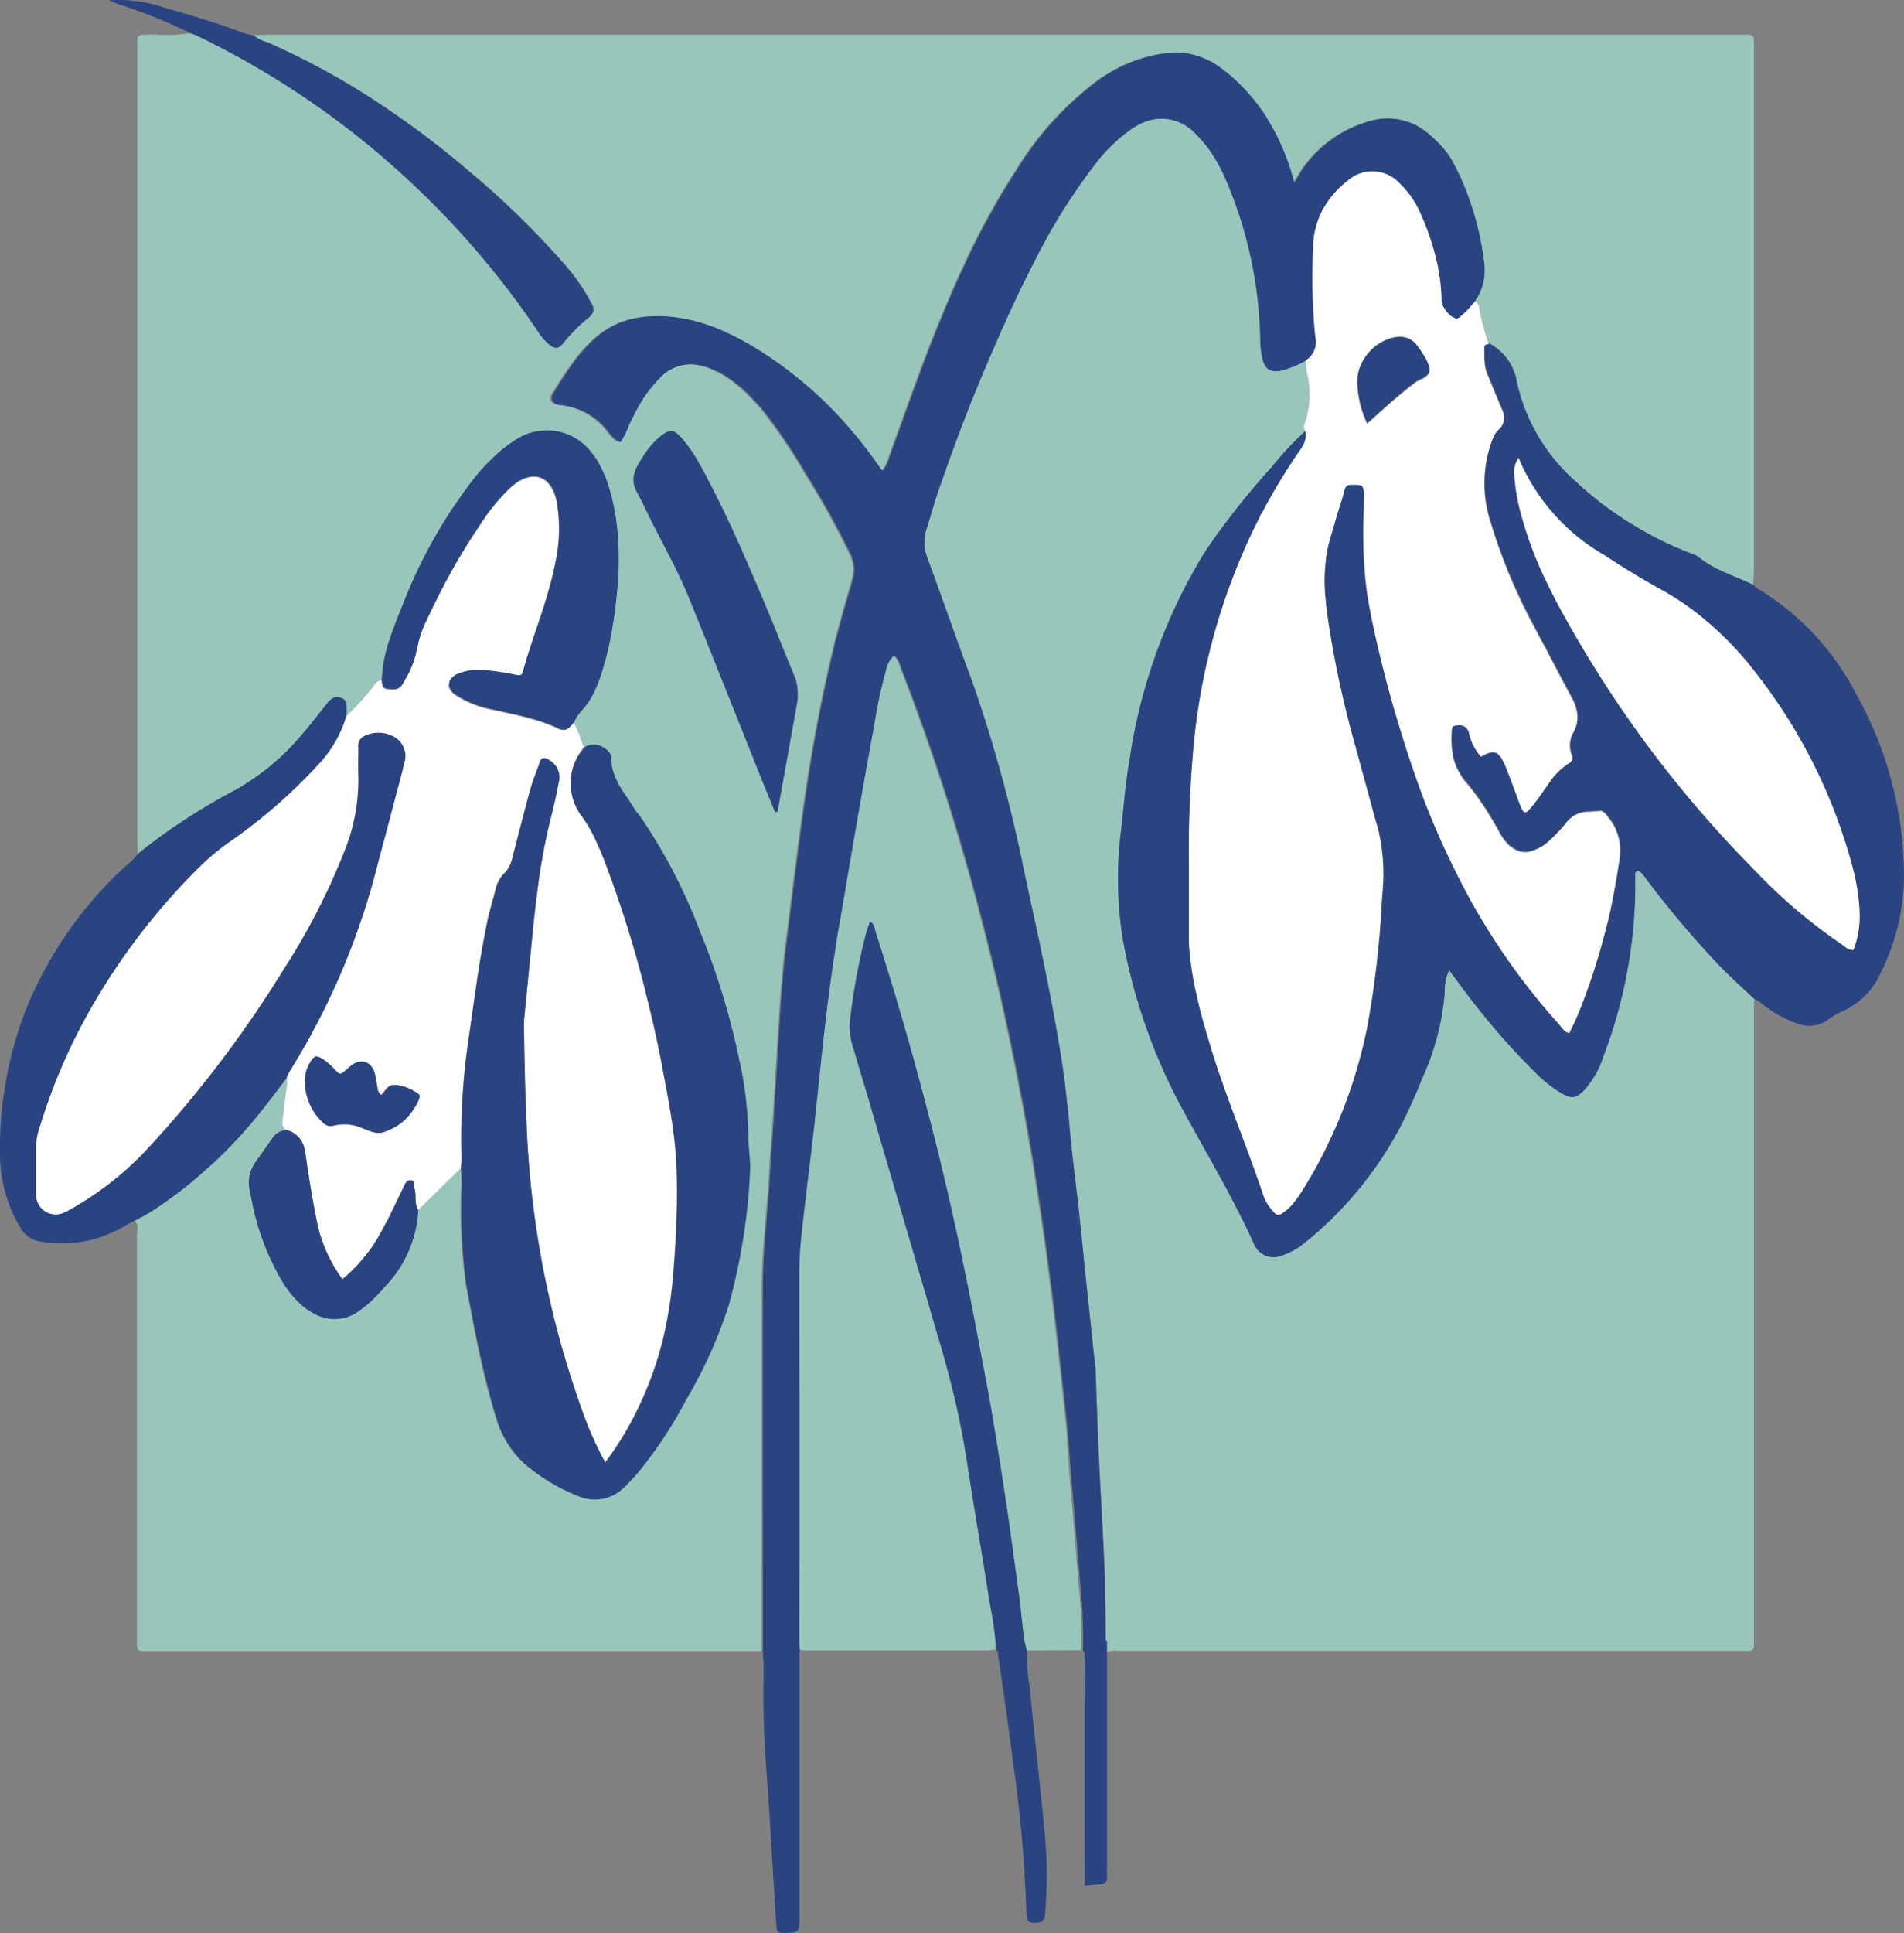 <?xml version="1.0" encoding="UTF-8"?> <svg xmlns="http://www.w3.org/2000/svg" width="35.948" height="36.485" viewBox="0 0 35.948 36.485"><rect x="0" y="0" width="35.948" height="36.485" fill="#808080" stroke="none"/><g id="Group_1883" data-name="Group 1883" transform="translate(-10.971 -9.001)"><g id="Group_1690" data-name="Group 1690" transform="translate(10.971 9.001)"><g id="Group_1689" data-name="Group 1689" transform="translate(0 0)"><path id="Path_674" data-name="Path 674" d="M27.952,15.9a4.544,4.544,0,0,0,1.28-1.028c.086-.1.171-.2.251-.3.03-.04.063-.079.094-.119.057-.071.114-.143.17-.215.068-.087.145-.156.266-.116s.11.145.11.242c0,.03,0,.06,0,.09a3.638,3.638,0,0,0,.291-.3c.065-.073.128-.148.19-.223.016-.019.03-.04.044-.061a.2.2,0,0,1,.073-.072.131.131,0,0,1,.065-.012h0a2.621,2.621,0,0,1,.143-.748c.067-.206.148-.408.229-.609a9.441,9.441,0,0,1,1.4-2.476,3.882,3.882,0,0,1,.3-.323l.074-.071a2.481,2.481,0,0,1,.372-.285,1.059,1.059,0,0,1,1.452.26c.012.015.025.026.035.042a1.756,1.756,0,0,1,.11.183,2.3,2.3,0,0,1,.181.455c.032.112.061.226.084.342.03.148.049.3.064.444a5.891,5.891,0,0,1-.009,1.146c-.012.118-.023.236-.039.355-.012.086-.026.172-.039.258a5.85,5.85,0,0,1-.244,1.011,2.34,2.34,0,0,1-.093.226,1.385,1.385,0,0,1-.262.393c-.011.012-.02.027-.03.039a.539.539,0,0,0-.1.169,1.761,1.761,0,0,1,.156.373.55.55,0,0,0,.039.082.346.346,0,0,1,.382.024.511.511,0,0,1,.053.043l0,0a.23.23,0,0,1,.063.1.239.239,0,0,1,.008.061c0,.006,0,.01,0,.016a.657.657,0,0,0,.029.207,1.366,1.366,0,0,0,.134.3c.049.086.11.165.164.248s.1.163.158.239c.071.092.132.189.2.285a10.317,10.317,0,0,1,.968,1.913,13.635,13.635,0,0,1,.757,2.466,6.93,6.93,0,0,1,.171,1.425c0,.225.044.447.034.673a11.5,11.5,0,0,1-.4,2.523,8.766,8.766,0,0,1-.81,1.8,8.145,8.145,0,0,1-.819,1.262,3.591,3.591,0,0,1-.355.376.773.773,0,0,1-.85.173,3.515,3.515,0,0,1-.93-.537,1.636,1.636,0,0,1-.216-.2,1.9,1.9,0,0,1-.411-.74c-.11-.352-.2-.707-.281-1.066-.11-.488-.2-.98-.292-1.473,0-.019,0-.037-.007-.056a10.486,10.486,0,0,1-.081-1.647A2.774,2.774,0,0,0,32.277,23l-.8.786a2.241,2.241,0,0,1-.634,1.448,2.083,2.083,0,0,1-.144.158,2.108,2.108,0,0,1-.347.3.776.776,0,0,1-.85.041,1.216,1.216,0,0,1-.262-.189,1.742,1.742,0,0,1-.248-.289c-.016-.022-.032-.043-.047-.066a4.741,4.741,0,0,1-.616-1.608c-.006-.031-.012-.061-.018-.092s-.008-.041-.012-.062a.652.652,0,0,1,.047-.448.629.629,0,0,1,.049-.087c.11-.152.216-.306.325-.459A.339.339,0,0,1,29,22.279a.157.157,0,0,1-.078-.069.176.176,0,0,1-.013-.106c.027-.189.045-.38.072-.569l.012-.08a.531.531,0,0,0,0-.161c-.14.183-.279.367-.421.549a9.144,9.144,0,0,1-.973,1.065l0,0c-.023.021-.047.039-.07.06-.155.141-.313.279-.478.408q-.284.223-.59.422c-.111.072-.231.13-.347.195.1.076.05.181.05.272q0,3.77,0,7.539c0,.06,0,.12,0,.18-.006.1.043.134.136.128.03,0,.06,0,.09,0H37.96c0-.037,0-.074,0-.111,0-.053,0-.106,0-.159,0-2.206,0-4.413,0-6.619,0-.355.025-.709.054-1.063.02-.244.041-.487.061-.731.013-.166.021-.332.031-.5,0-.081.009-.162.016-.242.016-.182.027-.364.038-.546.024-.364.044-.728.068-1.091.043-.65.072-1.3.139-1.95.024-.236.056-.473.086-.709.044-.353.087-.705.133-1.057.027-.206.055-.412.081-.619.022-.181.049-.361.074-.542q.212-1.521.568-3.015c.045-.185.095-.368.146-.552.018-.062.034-.124.052-.186.049-.173.1-.345.15-.518a.733.733,0,0,0,.022-.109.623.623,0,0,0-.017-.262v0l-.006-.014a.763.763,0,0,0-.042-.11,16.516,16.516,0,0,0-.842-1.513l-.011-.019-.012-.02a10.985,10.985,0,0,0-.679-1.02c-.039-.05-.077-.1-.118-.15-.091-.107-.185-.208-.284-.305a2.575,2.575,0,0,0-.237-.206,1.818,1.818,0,0,0-.434-.255,1.156,1.156,0,0,0-.386-.09.809.809,0,0,0-.617.278l-.02.018a2.585,2.585,0,0,0-.445.649q-.05.1-.1.2a1.988,1.988,0,0,1-.157.322.242.242,0,0,1-.111-.058.652.652,0,0,1-.1-.107,1.28,1.28,0,0,0-.926-.533c-.113-.012-.173-.071-.165-.144a.145.145,0,0,1,.02-.061c.106-.175.217-.349.334-.515a3.362,3.362,0,0,1,.31-.386,2.385,2.385,0,0,1,.278-.25,1.474,1.474,0,0,1,.227-.141,1.571,1.571,0,0,1,.423-.144,1.983,1.983,0,0,1,.226-.03,2.693,2.693,0,0,1,.537.017,3.257,3.257,0,0,1,.905.267,5.274,5.274,0,0,1,.5.257,7.7,7.7,0,0,1,1.793,1.481,8.049,8.049,0,0,1,.6.76c.021.031.043.061.066.091a.312.312,0,0,0,.041.037.954.954,0,0,0,.129-.276c.008-.022.016-.045.024-.067.14-.386.278-.772.419-1.158.178-.488.36-.973.561-1.452q.147-.351.3-.7c.019-.043.041-.085.06-.127a14.321,14.321,0,0,1,1.031-1.895,6.056,6.056,0,0,1,1.569-1.716,3.128,3.128,0,0,1,.31-.189,2.691,2.691,0,0,1,1.022-.31,1.308,1.308,0,0,1,.294.006,1.523,1.523,0,0,1,.741.342c.013.01.027.018.04.028a3.615,3.615,0,0,1,.747.849c.011.018.019.037.03.055a4.149,4.149,0,0,1,.434.978c.005.018.011.037.017.056l.042.133.079-.129c.026-.044.054-.094.082-.134a2.274,2.274,0,0,1,.252-.3A2.308,2.308,0,0,1,49.5,3.219a1.177,1.177,0,0,1,1.069.273c.043.033.079.073.118.109a1.574,1.574,0,0,1,.151.159,1.446,1.446,0,0,1,.134.183,4.673,4.673,0,0,1,.361.81,5.489,5.489,0,0,1,.27,1.214,1.047,1.047,0,0,1,0,.15.966.966,0,0,1-.175.506.1.1,0,0,1,.035.022.187.187,0,0,1,.046.109l0,.014a4.533,4.533,0,0,0,.18.663c.019.01.032.023.049.033a1,1,0,0,1,.474.707,3.494,3.494,0,0,0,1.115,1.873q.117.11.24.215A6.618,6.618,0,0,0,54.66,11a6.1,6.1,0,0,0,.863.4.475.475,0,0,1,.139.073,1.847,1.847,0,0,0,.374.23c.211.1.432.183.643.283,0-.082.014-.164.014-.246q0-4.929,0-9.858c0-.3.026-.274-.284-.274H28.614c-.082,0-.164.008-.246.012a.675.675,0,0,0,.259.127A14.08,14.08,0,0,1,30.7,2.88,17.217,17.217,0,0,1,32.462,4.2a16.128,16.128,0,0,1,1.77,1.728,3.675,3.675,0,0,1,.522.758.167.167,0,0,1-.011.21.228.228,0,0,1-.036.038,2.954,2.954,0,0,0-.264.236l0,0a3.48,3.48,0,0,0-.24.269.162.162,0,0,1-.11.072.18.18,0,0,1-.119-.046,1.035,1.035,0,0,1-.237-.268c-.294-.439-.61-.858-.944-1.263a15.744,15.744,0,0,0-1.315-1.416,16.114,16.114,0,0,0-4.2-2.91l-.018-.007-.066-.024h0a3.213,3.213,0,0,1-.714.026c-.341.009-.307-.029-.307.3q0,7.459,0,14.918c0,.083.006.165.009.247.249-.2.508-.393.774-.571a11.387,11.387,0,0,1,1-.6m7.634-6.1a1.626,1.626,0,0,1,.11-.19,1.594,1.594,0,0,1,.344-.416l.017-.012c.164-.13.252-.122.4.05a3.011,3.011,0,0,1,.333.488c.076.135.148.273.218.41.2.382.379.77.555,1.162l.043.1q.251.565.487,1.136c.163.394.318.792.484,1.186a.834.834,0,0,1,.061.321.854.854,0,0,1-.006.162q-.125.7-.252,1.4c-.041.224-.081.449-.121.673h0l-.024.006-.023.006-.135-.331c-.053-.129-.106-.258-.158-.388-.448-1.119-.891-2.24-1.345-3.357-.037-.092-.079-.182-.12-.273-.189-.414-.41-.812-.613-1.219-.08-.161-.155-.325-.243-.481a.431.431,0,0,1-.017-.04.426.426,0,0,1-.023-.307.688.688,0,0,1,.028-.082" transform="translate(-23.579 -0.952)" fill="#98c6bb"></path><path id="Path_678" data-name="Path 678" d="M77.151,19.975c-.05-.063-.087-.141-.17-.17-.066.031-.045.09-.047.139,0,.082,0,.165,0,.248a9.141,9.141,0,0,1-.6,3.116,1.711,1.711,0,0,1-.366.641c-.15.153-.23.168-.416.062a2.428,2.428,0,0,1-.463-.356,13.7,13.7,0,0,1-1.48-1.721l-.187-.25a.82.82,0,0,0-.083.4,4.843,4.843,0,0,1-.419,1.624c-.13.319-.271.635-.427.943a7.029,7.029,0,0,1-1.809,2.185,1.294,1.294,0,0,1-.412.228.4.4,0,0,1-.538-.219c-.384-.849-.861-1.648-1.306-2.464a10.736,10.736,0,0,1-1.17-3.291,7.221,7.221,0,0,1-.029-2.06c.047-.432.079-.866.155-1.294a10.337,10.337,0,0,1,1.443-3.965A14.86,14.86,0,0,1,70.08,12.18a5.908,5.908,0,0,1,.63-.672.316.316,0,0,1-.022-.057.153.153,0,0,1,0-.024.121.121,0,0,1,.008-.064,1.15,1.15,0,0,0,.053-.171,1.727,1.727,0,0,0-.012-.8.88.88,0,0,1-.012-.144.639.639,0,0,1-.006-.079,1.755,1.755,0,0,1-.455.188.364.364,0,0,1-.163.01c-.093-.015-.158-.077-.194-.2,0-.01,0-.019-.006-.029a1.236,1.236,0,0,1-.038-.24c0-.021,0-.042-.005-.063a7.985,7.985,0,0,0-.661-3.1,3.1,3.1,0,0,0-.189-.367,2.174,2.174,0,0,0-.37-.47.865.865,0,0,0-1.03-.2,1.328,1.328,0,0,0-.157.088,3.1,3.1,0,0,0-.739.717,11.326,11.326,0,0,0-1.13,1.82q-.138.267-.269.537c-.213.441-.412.887-.6,1.336q-.451,1.054-.829,2.138c-.039.112-.081.223-.118.335-.061.18-.112.363-.167.544-.017.055-.032.11-.051.165a.717.717,0,0,0-.018.073.754.754,0,0,0,.036.431l.011.031c.266.736.523,1.475.8,2.21.022.057.041.115.063.172s.029.088.045.132a26.7,26.7,0,0,1,.92,3.422c.214.973.428,1.946.6,2.926.01.059.02.118.03.176.069.389.129.78.167,1.175.007.069.019.136.024.2s.016.153.023.229c.036.41.083.819.132,1.228.015.124.03.249.044.373.053.492.1.984.152,1.475s.1.953.152,1.43c.006.052.015.1.017.156.02.532.036,1.064.061,1.6.036.779.085,1.557.116,2.336,0,.076,0,.152,0,.228.008.315.012.63.014.946,0,.081,0,.163,0,.244h0c.086-.07.187-.042.282-.042q5.831,0,11.662,0c.326,0,.294.032.294-.284q0-5.854,0-11.707c0-.105,0-.21.007-.315-.227-.217-.461-.428-.68-.653a18.9,18.9,0,0,1-1.35-1.6" transform="translate(-46.06 -3.372)" fill="#98c6bb"></path><path id="Path_675" data-name="Path 675" d="M56.319,32.456c0-.315-.006-.63-.014-.946,0-.076,0-.152,0-.228-.031-.779-.08-1.557-.116-2.336-.025-.532-.04-1.064-.061-1.6,0-.052-.011-.1-.017-.156-.051-.477-.1-.953-.152-1.43-.051-.492-.1-.984-.152-1.475-.014-.124-.029-.249-.044-.374-.049-.409-.1-.818-.132-1.228-.007-.077-.017-.153-.023-.229s-.017-.136-.024-.2c-.038-.395-.1-.786-.167-1.175-.01-.059-.02-.118-.03-.176-.177-.981-.391-1.953-.6-2.926a26.712,26.712,0,0,0-.92-3.422c-.016-.044-.028-.088-.045-.132s-.041-.115-.063-.172c-.272-.734-.529-1.473-.8-2.21l-.011-.031a.751.751,0,0,1-.035-.431.648.648,0,0,1,.017-.073c.018-.054.034-.109.051-.164.055-.181.106-.364.167-.544.038-.112.079-.223.118-.335q.377-1.084.829-2.138c.193-.449.391-.9.6-1.336q.131-.27.269-.537a11.334,11.334,0,0,1,1.129-1.82,3.1,3.1,0,0,1,.739-.717,1.3,1.3,0,0,1,.158-.088.865.865,0,0,1,1.03.2,2.185,2.185,0,0,1,.369.47,3.091,3.091,0,0,1,.189.367,7.985,7.985,0,0,1,.661,3.1c0,.022,0,.042.005.064a1.273,1.273,0,0,0,.038.24c0,.01,0,.019.006.029.036.126.1.187.194.2a.376.376,0,0,0,.163-.01A1.755,1.755,0,0,0,60.1,8.3a.413.413,0,0,0,.179-.451,11.15,11.15,0,0,1-.041-1.66,1.527,1.527,0,0,1,.164-.7s0-.011.006-.016l.007-.011a1.757,1.757,0,0,1,.47-.55.7.7,0,0,1,.995.057,1.734,1.734,0,0,1,.381.552,4.742,4.742,0,0,1,.246.667,3.694,3.694,0,0,1,.156,1,.3.3,0,0,0,.059.142.57.57,0,0,0,.122.138.223.223,0,0,0,.045.022.193.193,0,0,0,.04.02.073.073,0,0,0,.055-.012.393.393,0,0,0,.042-.034,1.284,1.284,0,0,0,.2-.206c.024-.03.049-.058.072-.089a.95.95,0,0,0,.175-.506,1,1,0,0,0,0-.15A5.491,5.491,0,0,0,63.2,5.3a4.643,4.643,0,0,0-.361-.81,1.377,1.377,0,0,0-.134-.183,1.579,1.579,0,0,0-.151-.159c-.039-.036-.076-.075-.118-.108a1.177,1.177,0,0,0-1.069-.273,2.3,2.3,0,0,0-1.069.611,2.274,2.274,0,0,0-.252.3c-.028.04-.055.09-.082.134s-.049.08-.078.129h0l-.041-.133c-.006-.019-.012-.038-.017-.056a4.164,4.164,0,0,0-.434-.978c-.011-.018-.018-.037-.03-.055a3.617,3.617,0,0,0-.747-.849c-.013-.011-.027-.018-.04-.029a1.526,1.526,0,0,0-.741-.342,1.286,1.286,0,0,0-.294-.006,2.68,2.68,0,0,0-1.023.31,3.17,3.17,0,0,0-.309.189,6.048,6.048,0,0,0-1.569,1.716A14.305,14.305,0,0,0,53.612,6.6c-.02.043-.041.085-.061.127q-.157.346-.3.7c-.2.479-.383.965-.561,1.452-.141.386-.278.772-.419,1.158q-.013.033-.024.067a.944.944,0,0,1-.129.276.319.319,0,0,1-.042-.037c-.023-.03-.045-.06-.066-.091a8.064,8.064,0,0,0-.6-.76,7.478,7.478,0,0,0-1-.941,7.368,7.368,0,0,0-.788-.54,5.052,5.052,0,0,0-.5-.258,3.253,3.253,0,0,0-.905-.267,2.663,2.663,0,0,0-.537-.017,1.88,1.88,0,0,0-.225.03,1.571,1.571,0,0,0-.423.144,1.446,1.446,0,0,0-.227.141,2.35,2.35,0,0,0-.278.25,3.389,3.389,0,0,0-.309.386c-.118.167-.228.34-.334.516a.142.142,0,0,0-.02.06c-.009.074.052.133.165.144a1.28,1.28,0,0,1,.926.533.655.655,0,0,0,.1.107.25.25,0,0,0,.111.058,2.009,2.009,0,0,0,.157-.323q.047-.1.1-.2a2.564,2.564,0,0,1,.445-.649h0l.019-.018a.807.807,0,0,1,.617-.278,1.147,1.147,0,0,1,.386.089,1.83,1.83,0,0,1,.433.255,2.637,2.637,0,0,1,.237.205c.1.1.194.2.284.305.041.049.079.1.117.15a10.9,10.9,0,0,1,.679,1.02l.012.02h0l.011.019a16.672,16.672,0,0,1,.842,1.513.813.813,0,0,1,.042.11s0,.009.005.014v0a.623.623,0,0,1,.017.262.8.8,0,0,1-.022.108c-.05.173-.1.345-.151.518-.018.062-.035.124-.052.187-.051.183-.1.367-.146.552q-.358,1.494-.568,3.015c-.025.181-.052.361-.074.542-.026.206-.053.412-.081.618-.046.353-.089.705-.133,1.058-.03.236-.061.472-.085.709-.067.648-.1,1.3-.139,1.95-.024.363-.045.727-.068,1.091-.012.183-.022.365-.038.547-.007.081-.011.162-.016.242-.01.166-.018.332-.031.5-.019.244-.041.487-.061.731-.029.354-.053.707-.054,1.062-.006,2.206,0,4.412,0,6.619,0,.053,0,.106,0,.159,0,.037,0,.074,0,.111h0c0,.089.012.179.012.268,0,.4-.01.81.008,1.214.026.576.074,1.151.11,1.726.041.643.076,1.286.119,1.928.013.193.022.193.214.187s.224-.03.227-.24c0-.052,0-.1,0-.157q0-2.439,0-4.879c-.012-.029,0-.047.027-.054h0v-.017c0-.084-.008-.169-.008-.253q0-3.018,0-6.037c0-.268,0-.537,0-.805a7.157,7.157,0,0,1,.043-.741c.025-.246.057-.49.083-.736.045-.412.1-.822.148-1.233,0-.027.007-.055.01-.082.032-.3.063-.6.095-.893.085-.808.176-1.615.3-2.419.014-.085.024-.169.038-.254.026-.157.056-.314.083-.471.2-1.179.4-2.357.618-3.532a8.633,8.633,0,0,1,.217-1.01.5.5,0,0,1,.152-.286h0a.486.486,0,0,1,.11.208,41.74,41.74,0,0,1,1.483,4.579c.169.642.329,1.286.472,1.936q.318,1.448.56,2.911c.011.065.02.131.03.2.105.652.2,1.308.283,1.963.008.066.018.131.026.2.094.735.17,1.472.252,2.209.023.2.04.41.057.616s.032.411.049.616c.041.492.085.985.124,1.477.013.164.028.328.038.492a9.875,9.875,0,0,1,.062,1.369h0c.032.006.04.025.028.054.006,1.456,0,2.913.005,4.378.116-.011.2-.021.28-.026.1-.005.154-.043.141-.152a1.384,1.384,0,0,1,0-.158V32.7c0-.081,0-.163,0-.244" transform="translate(-35.445 -1.496)" fill="#294481"></path><path id="Path_710" data-name="Path 710" d="M54.754,18.317a2.523,2.523,0,0,0-.237-.205,2.516,2.516,0,0,1,.237.205" transform="translate(-40.655 -10.89)" fill="#294481"></path><path id="Path_726" data-name="Path 726" d="M48.944,20.838h0a.25.25,0,0,1-.111-.058.246.246,0,0,0,.111.058" transform="translate(-37.237 -12.494)" fill="#294481"></path><path id="Path_689" data-name="Path 689" d="M65.159,12.936c.02-.043.041-.085.061-.127-.02.043-.041.085-.061.127" transform="translate(-47.053 -7.701)" fill="#294481"></path><path id="Path_747" data-name="Path 747" d="M59.59,28.947c.018-.062.034-.124.052-.186-.018.062-.035.124-.052.186" transform="translate(-43.704 -17.292)" fill="#294481"></path><path id="Path_748" data-name="Path 748" d="M60.1,26.507s0-.009-.005-.014,0,.009.005.014" transform="translate(-44.01 -15.929)" fill="#294481"></path><path id="Path_734" data-name="Path 734" d="M57.852,22.376l.011.019-.011-.019" transform="translate(-42.66 -13.453)" fill="#294481"></path><path id="Path_865" data-name="Path 865" d="M55.82,77.861c0,.037,0,.074,0,.111h0c0-.037,0-.074,0-.111" transform="translate(-41.436 -46.812)" fill="#294481"></path><path id="Path_694" data-name="Path 694" d="M50.606,14.991a2.663,2.663,0,0,0-.537-.017,1.964,1.964,0,0,0-.225.03,1.969,1.969,0,0,1,.225-.029,2.667,2.667,0,0,1,.537.017" transform="translate(-37.845 -8.999)" fill="#294481"></path><path id="Path_686" data-name="Path 686" d="M88.615,8.033a4.643,4.643,0,0,0-.361-.81,1.442,1.442,0,0,0-.134-.183,1.374,1.374,0,0,1,.134.183,4.645,4.645,0,0,1,.361.81" transform="translate(-60.857 -4.234)" fill="#294481"></path><path id="Path_682" data-name="Path 682" d="M83.153,5.628a1.177,1.177,0,0,1,1.069.273c.043.033.079.072.118.109-.039-.037-.076-.076-.118-.109a1.177,1.177,0,0,0-1.069-.273,2.308,2.308,0,0,0-1.069.611,2.3,2.3,0,0,1,1.069-.611" transform="translate(-57.228 -3.361)" fill="#294481"></path><path id="Path_690" data-name="Path 690" d="M90.011,13.075a.941.941,0,0,0,.015-.127.941.941,0,0,1-.015.127" transform="translate(-61.994 -7.785)" fill="#294481"></path><path id="Path_701" data-name="Path 701" d="M55.313,16.493a7.372,7.372,0,0,0-.788-.54,5.134,5.134,0,0,0-.5-.258,5.224,5.224,0,0,1,.5.258,7.372,7.372,0,0,1,.788.54" transform="translate(-40.359 -9.437)" fill="#294481"></path><path id="Path_683" data-name="Path 683" d="M80.264,6.748l-.017-.056a4.148,4.148,0,0,0-.434-.978,4.148,4.148,0,0,1,.434.978c.005.018.011.037.017.056" transform="translate(-55.863 -3.436)" fill="#294481"></path><path id="Path_720" data-name="Path 720" d="M62.325,18.517c-.141.386-.278.772-.419,1.158l-.024.067q.011-.033.024-.067c.14-.386.278-.772.419-1.158" transform="translate(-45.082 -11.133)" fill="#294481"></path><path id="Path_722" data-name="Path 722" d="M56.8,20.788a10.9,10.9,0,0,0-.679-1.02,10.985,10.985,0,0,1,.679,1.02" transform="translate(-41.617 -11.885)" fill="#294481"></path><path id="Path_723" data-name="Path 723" d="M60.442,20.905a.319.319,0,0,0,.042.037.312.312,0,0,1-.041-.037c-.023-.03-.045-.06-.066-.091a8.049,8.049,0,0,0-.6-.76,7.987,7.987,0,0,1,.6.76c.022.031.043.061.066.091" transform="translate(-43.814 -12.057)" fill="#294481"></path><path id="Path_695" data-name="Path 695" d="M48.023,15.419a1.5,1.5,0,0,0-.227.141,2.377,2.377,0,0,0-.278.25,2.312,2.312,0,0,1,.278-.25,1.447,1.447,0,0,1,.227-.141" transform="translate(-36.447 -9.271)" fill="#294481"></path><path id="Path_711" data-name="Path 711" d="M50.915,17.524a.809.809,0,0,1,.617-.278.806.806,0,0,0-.617.278" transform="translate(-38.489 -10.369)" fill="#294481"></path><path id="Path_749" data-name="Path 749" d="M60.112,26.534a.616.616,0,0,1,.017.262.617.617,0,0,0-.017-.262" transform="translate(-44.018 -15.953)" fill="#294481"></path><path id="Path_679" data-name="Path 679" d="M78.553,4.253a3.616,3.616,0,0,0-.747-.849c-.013-.01-.027-.018-.04-.028.013.01.027.018.04.028a3.616,3.616,0,0,1,.747.849" transform="translate(-54.632 -2.03)" fill="#294481"></path><path id="Path_823" data-name="Path 823" d="M56.07,55.117c-.01.166-.018.332-.031.5-.019.244-.041.487-.061.731.02-.244.041-.488.061-.731.012-.166.021-.332.031-.5" transform="translate(-41.533 -33.138)" fill="#294481"></path><path id="Path_712" data-name="Path 712" d="M49.751,18.637a2.585,2.585,0,0,1,.445-.649,2.585,2.585,0,0,0-.445.649" transform="translate(-37.789 -10.815)" fill="#294481"></path><path id="Path_676" data-name="Path 676" d="M73.923,2.5a1.289,1.289,0,0,0-.294-.006,2.684,2.684,0,0,0-1.022.31,2.68,2.68,0,0,1,1.023-.31,1.286,1.286,0,0,1,.294.006" transform="translate(-51.53 -1.496)" fill="#294481"></path><path id="Path_713" data-name="Path 713" d="M46.208,17.368c-.118.167-.228.34-.335.516a.141.141,0,0,0-.019.06.146.146,0,0,1,.02-.06c.106-.175.216-.349.334-.516" transform="translate(-35.446 -10.442)" fill="#294481"></path><path id="Path_800" data-name="Path 800" d="M57.567,38.173c-.025.181-.052.361-.074.542-.025.206-.053.412-.081.618.027-.206.055-.412.081-.618.022-.181.049-.361.074-.542" transform="translate(-42.396 -22.951)" fill="#294481"></path><path id="Path_815" data-name="Path 815" d="M56.552,44.443c.025-.237.056-.473.086-.709-.03.236-.061.472-.086.709-.067.648-.1,1.3-.139,1.95-.024.364-.045.728-.068,1.091.024-.364.044-.728.068-1.091.043-.65.072-1.3.139-1.95" transform="translate(-41.754 -26.294)" fill="#294481"></path><path id="Path_684" data-name="Path 684" d="M81.127,8.318c-.025.043-.049.08-.079.129h0c.03-.049.053-.087.079-.129" transform="translate(-56.605 -5.001)" fill="#294481"></path><path id="Path_768" data-name="Path 768" d="M67.456,39.092c.01.059.02.118.03.176-.01-.059-.02-.118-.03-.176-.177-.981-.391-1.953-.6-2.926a26.7,26.7,0,0,0-.92-3.422,26.714,26.714,0,0,1,.92,3.422c.214.973.428,1.946.6,2.926" transform="translate(-47.517 -19.686)" fill="#294481"></path><path id="Path_824" data-name="Path 824" d="M70.3,52.485c-.007-.077-.017-.153-.023-.229s-.017-.136-.024-.2c.006.069.018.136.024.2s.016.153.023.229" transform="translate(-50.114 -31.295)" fill="#294481"></path><path id="Path_825" data-name="Path 825" d="M70.893,58.069c.049.477.1.953.152,1.43.006.052.015.1.017.156.02.532.036,1.064.061,1.6.036.779.085,1.557.116,2.336,0,.076,0,.152,0,.228,0-.076,0-.152,0-.228-.031-.779-.08-1.557-.116-2.336-.025-.532-.04-1.064-.061-1.6,0-.052-.011-.1-.017-.156-.051-.477-.1-.953-.152-1.43s-.1-.984-.152-1.475c-.014-.124-.029-.249-.044-.373.015.124.03.249.044.374.053.491.1.983.152,1.475" transform="translate(-50.383 -33.801)" fill="#294481"></path><path id="Path_702" data-name="Path 702" d="M79.478,16.607a1.241,1.241,0,0,1-.038-.24,1.236,1.236,0,0,0,.038.24" transform="translate(-55.639 -9.841)" fill="#294481"></path><path id="Path_750" data-name="Path 750" d="M63.668,26.442c.266.736.523,1.476.8,2.21-.272-.734-.529-1.473-.8-2.21" transform="translate(-46.156 -15.898)" fill="#294481"></path><path id="Path_735" data-name="Path 735" d="M63.721,23.362c.055-.182.106-.365.167-.545.038-.112.079-.223.118-.335-.039.112-.081.223-.118.335-.061.18-.112.363-.167.545" transform="translate(-46.188 -13.517)" fill="#294481"></path><path id="Path_680" data-name="Path 680" d="M73.786,5.7a.864.864,0,0,1,1.03.2,2.156,2.156,0,0,1,.37.47,2.166,2.166,0,0,0-.369-.47.865.865,0,0,0-1.03-.2" transform="translate(-52.239 -3.372)" fill="#294481"></path><path id="Path_866" data-name="Path 866" d="M72.1,77.637c0,.081,0,.163,0,.244h0c0-.081,0-.162,0-.244" transform="translate(-51.226 -46.678)" fill="#294481"></path><path id="Path_691" data-name="Path 691" d="M66.516,14.3c.192-.449.391-.9.6-1.336.087-.18.177-.359.268-.537-.091.178-.181.357-.268.537-.213.441-.412.887-.6,1.336" transform="translate(-47.868 -7.469)" fill="#294481"></path><path id="Path_714" data-name="Path 714" d="M80.2,17.239a.376.376,0,0,1-.163.01.364.364,0,0,0,.163-.01,1.755,1.755,0,0,0,.455-.188,1.755,1.755,0,0,1-.455.188" transform="translate(-55.998 -10.252)" fill="#294481"></path><path id="Path_751" data-name="Path 751" d="M63.561,25.714h0a.754.754,0,0,1-.036-.431.755.755,0,0,0,.036.431" transform="translate(-46.06 -15.201)" fill="#294481"></path><path id="Path_703" data-name="Path 703" d="M84.034,20.518a1.868,1.868,0,0,1-.375-.23.47.47,0,0,0-.139-.073,6.124,6.124,0,0,1-.863-.4,6.6,6.6,0,0,1-1.083-.745c-.083-.07-.163-.142-.241-.215a3.494,3.494,0,0,1-1.115-1.874,1,1,0,0,0-.474-.707c-.018-.01-.03-.024-.049-.033-.045.006-.088.011-.089.074v.108a1.708,1.708,0,0,0,.008.181.714.714,0,0,0,.053.22c.031.07.059.142.089.213.062.151.123.3.188.451a.327.327,0,0,1,.02.242.287.287,0,0,1-.082.125.4.4,0,0,0-.092.126v0a1.526,1.526,0,0,0-.057.144,2.346,2.346,0,0,0-.014,1.459,10.565,10.565,0,0,0,.837,2.009c.081.158.167.313.249.47.151.288.3.577.457.861a.936.936,0,0,1,.079.2.573.573,0,0,1-.058.461.464.464,0,0,0-.05.14.485.485,0,0,0,.024.274.194.194,0,0,1,.012.052.1.1,0,0,1-.06.1.63.63,0,0,0-.053.037,1.3,1.3,0,0,0-.339.358l-.052.074c-.082.117-.161.236-.252.345-.066.079-.105.118-.137.113s-.057-.051-.095-.144c-.023-.056-.043-.114-.064-.171-.038-.1-.077-.209-.116-.313-.023-.063-.049-.125-.074-.187-.011-.028-.021-.057-.033-.085-.077-.165-.134-.236-.229-.231l-.02,0a.649.649,0,0,0-.2.084h0a1,1,0,0,1-.227-.453.213.213,0,0,0-.044-.086.189.189,0,0,0-.169-.052c-.073,0-.106.025-.112.1a1.834,1.834,0,0,0,.021.472,1.037,1.037,0,0,0,.131.337.984.984,0,0,0,.108.158,3.563,3.563,0,0,1,.288.379c.033.049.068.1.1.147.087.138.171.279.249.424a.954.954,0,0,0,.2.262l0,0c.012.01.024.016.036.024a.464.464,0,0,0,.1.06.4.4,0,0,0,.214.027.826.826,0,0,0,.412-.228,2.932,2.932,0,0,0,.322-.346.523.523,0,0,1,.41-.183c.069-.006.138-.009.206-.015h0a.09.09,0,0,1,.03,0,.238.238,0,0,1,.111.1.988.988,0,0,1,.232.794q-.054.366-.125.73c-.027.14-.053.28-.088.419-.105.421-.224.838-.367,1.247-.077.22-.159.439-.253.653-.036.082-.077.162-.117.246-.1-.023-.147-.109-.2-.173a12.68,12.68,0,0,1-1.968-2.907A14.735,14.735,0,0,1,78.4,24.7c-.175-.476-.33-.957-.473-1.442q-.086-.291-.164-.584c-.13-.489-.246-.981-.34-1.479a6.491,6.491,0,0,1-.093-.782c-.007-.1-.012-.209-.015-.314q-.01-.393.008-.788c0-.039,0-.077.005-.116,0-.021,0-.042,0-.063a.347.347,0,0,0-.031-.192c-.031-.039-.093-.03-.218-.033-.077,0-.106.043-.122.1-.042.157-.092.311-.14.466-.02.062-.035.125-.054.187-.047.155-.094.311-.128.47a2.447,2.447,0,0,0-.034.244,3.114,3.114,0,0,0-.017.439c.009.227.038.455.07.682a19.712,19.712,0,0,0,.529,2.412c.092.341.186.681.279,1.021.025.094.049.189.076.282.01.036.02.072.032.108a1.884,1.884,0,0,1,.051.209A3.621,3.621,0,0,1,77.68,26.6c-.006.08-.011.16-.016.24A18.089,18.089,0,0,1,77.4,29.1a9.173,9.173,0,0,1-.741,2.235,8.357,8.357,0,0,1-.522.942c-.032.049-.066.095-.1.141a1.023,1.023,0,0,1-.189.2c-.063.049-.1.072-.14.069s-.069-.034-.118-.094a1.214,1.214,0,0,1-.074-.1c-.008-.013-.016-.026-.023-.039a.6.6,0,0,1-.053-.11c-.192-.578-.414-1.145-.624-1.716-.113-.307-.224-.616-.323-.929q-.109-.346-.206-.7-.068-.247-.122-.5a6.178,6.178,0,0,1-.116-.685c-.012-.112-.02-.225-.021-.337,0-.315,0-.63,0-.944,0-.143,0-.286,0-.429a22.445,22.445,0,0,1,.088-2.267,12.012,12.012,0,0,1,1.136-4.094,11.675,11.675,0,0,1,.863-1.474.873.873,0,0,0,.1-.173s0-.01,0-.014a.312.312,0,0,0,.01-.185,5.909,5.909,0,0,0-.63.672,14.861,14.861,0,0,0-1.255,1.588A10.337,10.337,0,0,0,72.9,24.127c-.076.428-.107.862-.155,1.294a7.221,7.221,0,0,0,.029,2.06,10.736,10.736,0,0,0,1.17,3.291c.445.816.922,1.615,1.306,2.464a.4.4,0,0,0,.538.219,1.294,1.294,0,0,0,.412-.228,7.029,7.029,0,0,0,1.809-2.185c.156-.307.3-.623.427-.943a4.843,4.843,0,0,0,.419-1.624.821.821,0,0,1,.083-.4l.187.25a13.705,13.705,0,0,0,1.48,1.721,2.428,2.428,0,0,0,.463.356c.186.106.266.091.416-.062a1.711,1.711,0,0,0,.366-.641,9.142,9.142,0,0,0,.6-3.116c0-.083,0-.165,0-.248,0-.049-.019-.108.047-.139.083.03.12.107.17.17a18.9,18.9,0,0,0,1.35,1.6c.219.225.453.436.68.653a.429.429,0,0,1,.151.095,2.332,2.332,0,0,0,.687.376.6.6,0,0,0,.537-.068,1.748,1.748,0,0,1,.29-.172,1.415,1.415,0,0,0,.727-.734,4.108,4.108,0,0,0,.435-1.8,7.012,7.012,0,0,0-.887-3.424,5,5,0,0,0-1.875-2.019.6.6,0,0,1-.085-.072h0c-.211-.1-.433-.18-.643-.283m.649,1.89a10.212,10.212,0,0,1,1.879,3.753,4.028,4.028,0,0,1,.124.8,1.774,1.774,0,0,1-.116.735.206.206,0,0,1-.142-.051c-.024-.017-.047-.035-.07-.051a10.139,10.139,0,0,1-1.566-1.315c-.051-.051-.1-.1-.151-.157a21.729,21.729,0,0,1-3.348-4.407c-.092-.161-.184-.321-.272-.484q-.107-.2-.205-.4l-.05-.1a7.373,7.373,0,0,1-.5-1.363,3.863,3.863,0,0,1-.1-.644.475.475,0,0,1,.081-.318,3.8,3.8,0,0,0,1.583,1.814l.005,0q.542.364,1.114.678a5.209,5.209,0,0,1,.872.61,6.108,6.108,0,0,1,.86.9" transform="translate(-51.577 -9.765)" fill="#294481"></path><path id="Path_752" data-name="Path 752" d="M101.789,27.249h0c-.211-.1-.433-.18-.643-.283.211.1.432.183.643.283" transform="translate(-68.689 -16.213)" fill="#294481"></path><path id="Path_704" data-name="Path 704" d="M90.269,16.242h0c.018.009.031.023.049.033-.018-.01-.03-.024-.049-.033" transform="translate(-62.149 -9.765)" fill="#294481"></path><path id="Path_736" data-name="Path 736" d="M95.7,23.756a6.644,6.644,0,0,1-1.083-.746c-.082-.07-.163-.142-.24-.215.078.073.158.145.24.215a6.6,6.6,0,0,0,1.083.745" transform="translate(-64.619 -13.706)" fill="#294481"></path><path id="Path_753" data-name="Path 753" d="M62.653,45.871c-.016-.205-.034-.411-.057-.615-.082-.737-.158-1.473-.252-2.209-.008-.066-.018-.131-.026-.2-.085-.656-.177-1.311-.283-1.964-.01-.065-.019-.131-.03-.2q-.243-1.462-.56-2.911c-.143-.65-.3-1.294-.472-1.936a41.686,41.686,0,0,0-1.483-4.579.477.477,0,0,0-.11-.208.5.5,0,0,0-.152.286,8.552,8.552,0,0,0-.217,1.01c-.216,1.176-.419,2.354-.618,3.532-.027.157-.056.313-.083.471-.014.085-.025.169-.038.254-.126.8-.217,1.611-.3,2.419q-.047.446-.094.893c0,.028-.007.055-.01.082-.046.412-.1.822-.147,1.233-.027.246-.059.49-.084.736a7.041,7.041,0,0,0-.043.741c0,.268,0,.537,0,.8q.006,3.019,0,6.038c0,.084,0,.168.008.252,0,.006,0,.012,0,.017.037,0,.075.007.112.007h3.436c.052,0,.1-.008.156-.012a5.386,5.386,0,0,0-.1-.792c-.02-.114-.04-.227-.058-.341-.1-.652-.215-1.3-.317-1.955-.022-.139-.046-.278-.066-.417-.014-.1-.033-.2-.049-.3-.067-.4-.152-.8-.253-1.2-.067-.261-.137-.521-.214-.78-.09-.3-.177-.607-.267-.911q-.542-1.841-1.079-3.684c-.056-.19-.114-.38-.17-.57-.044-.147-.086-.3-.132-.442a1.274,1.274,0,0,1-.053-.274.955.955,0,0,1,0-.213,11.884,11.884,0,0,1,.3-1.633c.014-.048.031-.1.047-.147l.03-.094c.089.053.088.144.112.218q.426,1.321.788,2.659c.186.683.362,1.369.524,2.058.226.961.424,1.926.609,2.9.121.634.24,1.269.345,1.907q.117.719.222,1.439c.01.066.02.131.029.2q.1.726.2,1.452c.035.271.052.545.1.813.008.04.014.081.024.121l1.038-.006a9.876,9.876,0,0,0-.062-1.369c-.01-.164-.025-.329-.038-.492-.039-.493-.083-.985-.124-1.477-.017-.205-.032-.411-.048-.616" transform="translate(-42.503 -18.673)" fill="#98c6bb"></path><path id="Path_826" data-name="Path 826" d="M68.734,55.706c.105.652.2,1.308.283,1.963-.085-.656-.177-1.311-.283-1.963" transform="translate(-49.202 -33.492)" fill="#98c6bb"></path><path id="Path_816" data-name="Path 816" d="M59.419,43.163c-.027.157-.056.314-.083.471-.014.085-.025.17-.038.254.013-.084.024-.169.038-.254.026-.157.056-.314.083-.471" transform="translate(-43.53 -25.951)" fill="#98c6bb"></path><path id="Path_867" data-name="Path 867" d="M57.621,78.08V78.1c0-.006,0-.011,0-.017" transform="translate(-42.52 -46.944)" fill="#98c6bb"></path><path id="Path_754" data-name="Path 754" d="M63.668,35.843a41.739,41.739,0,0,0-1.483-4.579.485.485,0,0,0-.11-.208h0a.476.476,0,0,1,.11.207,41.687,41.687,0,0,1,1.483,4.579" transform="translate(-45.199 -18.672)" fill="#98c6bb"></path><path id="Path_860" data-name="Path 860" d="M70.283,68.205c.016.205.031.411.048.616.041.492.086.985.124,1.477-.039-.493-.083-.985-.124-1.477-.018-.205-.032-.411-.049-.616" transform="translate(-50.133 -41.007)" fill="#98c6bb"></path><path id="Path_827" data-name="Path 827" d="M58.383,51.046c-.031.3-.062.6-.095.893,0,.028-.006.055-.01.082,0-.027.007-.055.01-.082.032-.3.063-.6.094-.893" transform="translate(-42.916 -30.69)" fill="#98c6bb"></path><path id="Path_855" data-name="Path 855" d="M57.635,58.43a7.158,7.158,0,0,0-.043.741c0,.268,0,.537,0,.805,0-.268,0-.537,0-.805a7.158,7.158,0,0,1,.043-.741" transform="translate(-42.503 -35.13)" fill="#98c6bb"></path><path id="Path_769" data-name="Path 769" d="M20.573,43.276a2.3,2.3,0,0,0,1.557-.317l.16-.081c.116-.065.236-.122.348-.195q.306-.2.589-.422c.165-.13.323-.268.478-.408.023-.021.048-.039.07-.06l0,0a9.176,9.176,0,0,0,.972-1.065c.142-.182.281-.366.421-.55a1.246,1.246,0,0,1,.069-.141,13.664,13.664,0,0,0,1.655-3.9c.158-.586.311-1.173.467-1.76.012-.043.018-.088.029-.132a.415.415,0,0,0-.165-.5.6.6,0,0,0-.6-.019.2.2,0,0,0-.1.207c0,.18-.005.36,0,.54a3.555,3.555,0,0,1-.248,1.385A12.6,12.6,0,0,1,25.1,38.144,21.632,21.632,0,0,1,22.47,41.59,5.991,5.991,0,0,1,21.1,42.644a1.344,1.344,0,0,1-.161.08.371.371,0,0,1-.5-.337c0-.315,0-.63,0-.946a1.316,1.316,0,0,1,.079-.372,10.9,10.9,0,0,1,1.02-2.32,12.4,12.4,0,0,1,1.98-2.551,4.488,4.488,0,0,1,.588-.489,10.037,10.037,0,0,0,1.659-1.447,2.276,2.276,0,0,0,.534-.926c0-.03,0-.06,0-.09,0-.1.011-.2-.11-.242s-.2.029-.266.116l-.17.215c-.032.04-.064.079-.095.119-.079.1-.165.2-.25.3a4.544,4.544,0,0,1-1.28,1.029,11.387,11.387,0,0,0-1,.6c-.266.178-.525.367-.774.571a1.573,1.573,0,0,1-.256.252,7.523,7.523,0,0,0-1.854,2.68,7.267,7.267,0,0,0-.489,2.794,2.7,2.7,0,0,0,.369,1.3.525.525,0,0,0,.45.293" transform="translate(-19.754 -19.836)" fill="#294481"></path><path id="Path_828" data-name="Path 828" d="M28.465,55.619c.165-.13.323-.268.478-.408-.155.141-.312.279-.478.408" transform="translate(-24.991 -33.195)" fill="#294481"></path><path id="Path_801" data-name="Path 801" d="M27.044,38.989c-.266.178-.525.367-.774.571.249-.2.508-.393.774-.571" transform="translate(-23.672 -23.441)" fill="#294481"></path><path id="Path_770" data-name="Path 770" d="M33.929,34.273c.086-.1.171-.2.251-.3.03-.04.063-.079.094-.119-.032.039-.064.079-.095.119-.079.1-.165.2-.25.3" transform="translate(-28.276 -20.354)" fill="#294481"></path><path id="Path_829" data-name="Path 829" d="M29.841,55.056l0,0,0,0" transform="translate(-25.818 -33.101)" fill="#294481"></path><path id="Path_817" data-name="Path 817" d="M63.3,57.273c-.052-.269-.069-.543-.1-.813q-.1-.727-.2-1.452l-.029-.2q-.106-.721-.223-1.439c-.1-.638-.224-1.272-.345-1.907-.185-.969-.383-1.934-.609-2.9-.162-.689-.338-1.375-.524-2.058q-.365-1.338-.789-2.66c-.024-.073-.022-.164-.111-.217l-.03.094c-.016.049-.034.1-.047.146a11.889,11.889,0,0,0-.3,1.634.932.932,0,0,0,0,.213,1.271,1.271,0,0,0,.053.274c.046.147.088.295.132.442.057.19.115.38.171.57q.538,1.842,1.078,3.684c.089.3.176.608.267.911.077.259.147.519.213.779.1.4.186.795.253,1.2.016.1.035.2.049.3.019.139.044.278.066.417.1.652.217,1.3.317,1.955.017.114.037.228.057.341a5.351,5.351,0,0,1,.1.793h0c.031,0,.039.023.033.051.1.681.2,1.363.286,2.047a25.79,25.79,0,0,1,.254,2.863c0,.183.078.192.225.176.113-.013.122-.1.129-.181.022-.292.035-.583.029-.876-.01-.457-.066-.911-.112-1.366-.068-.671-.145-1.34-.207-2.011a3.8,3.8,0,0,1-.058-.692h0c-.01-.04-.016-.08-.024-.12" transform="translate(-43.943 -26.234)" fill="#294481"></path><path id="Path_830" data-name="Path 830" d="M60.465,50.665c.057.19.114.38.17.57q.539,1.842,1.079,3.684-.541-1.841-1.078-3.683c-.056-.191-.114-.38-.171-.57" transform="translate(-44.23 -30.461)" fill="#294481"></path><path id="Path_861" data-name="Path 861" d="M65.724,70.366c.1.652.217,1.3.317,1.955.018.114.037.228.057.341-.02-.114-.04-.227-.057-.341-.1-.653-.216-1.3-.317-1.955" transform="translate(-47.392 -42.306)" fill="#294481"></path><path id="Path_868" data-name="Path 868" d="M68.329,77.957h0c-.01-.04-.016-.081-.024-.12.008.04.014.081.024.12" transform="translate(-48.944 -46.798)" fill="#294481"></path><path id="Path_818" data-name="Path 818" d="M60.292,44.017c.014-.048.031-.1.047-.147-.016.049-.034.1-.047.147a11.884,11.884,0,0,0-.3,1.633.955.955,0,0,0,0,.213.928.928,0,0,1,0-.213,11.889,11.889,0,0,1,.3-1.634" transform="translate(-43.943 -26.376)" fill="#294481"></path><path id="Path_831" data-name="Path 831" d="M64.338,55.8c-.185-.969-.383-1.934-.609-2.9-.162-.689-.339-1.375-.524-2.058.186.683.362,1.369.524,2.059.226.96.424,1.926.609,2.895" transform="translate(-45.878 -30.572)" fill="#294481"></path><path id="Path_864" data-name="Path 864" d="M67.468,71.661c.01.066.02.131.029.2-.009-.066-.019-.131-.029-.2" transform="translate(-48.441 -43.085)" fill="#294481"></path><path id="Path_862" data-name="Path 862" d="M65.055,66.767c-.067-.4-.153-.8-.254-1.2.1.4.187.794.254,1.2" transform="translate(-46.837 -39.422)" fill="#294481"></path><path id="Path_673" data-name="Path 673" d="M26.537.657l.018.007a16.111,16.111,0,0,1,4.2,2.91A15.69,15.69,0,0,1,32.07,4.989c.333.4.65.824.944,1.263a1.035,1.035,0,0,0,.237.268.184.184,0,0,0,.119.046.164.164,0,0,0,.11-.072,3.5,3.5,0,0,1,.24-.269l0,0a2.955,2.955,0,0,1,.264-.236.292.292,0,0,0,.037-.038.167.167,0,0,0,.01-.21,3.647,3.647,0,0,0-.522-.758,16.061,16.061,0,0,0-1.77-1.728A17.169,17.169,0,0,0,29.985,1.93,14.043,14.043,0,0,0,27.909.8.675.675,0,0,1,27.65.672a1.955,1.955,0,0,1-.216-.057C26.9.41,26.358.261,25.814.1a2.521,2.521,0,0,0-.892-.092,1.622,1.622,0,0,0,.2.081,9.4,9.4,0,0,1,1.347.545l.066.024" transform="translate(-22.861 -0.001)" fill="#294481"></path><path id="Path_677" data-name="Path 677" d="M28.874,1.608l-.066-.024.066.024" transform="translate(-25.198 -0.953)" fill="#294481"></path><path id="Path_681" data-name="Path 681" d="M41.148,7.886a3.647,3.647,0,0,1,.522.758.167.167,0,0,1-.01.21.167.167,0,0,0,.011-.21,3.675,3.675,0,0,0-.522-.758,16.128,16.128,0,0,0-1.77-1.728A17.217,17.217,0,0,0,37.62,4.836a17.212,17.212,0,0,1,1.758,1.322,16.06,16.06,0,0,1,1.77,1.728" transform="translate(-30.496 -2.908)" fill="#294481"></path><path id="Path_705" data-name="Path 705" d="M46.985,15.6l0,0,0,0" transform="translate(-36.126 -9.378)" fill="#294481"></path><path id="Path_692" data-name="Path 692" d="M43.791,13.772c-.294-.439-.61-.858-.944-1.263.334.405.65.824.944,1.263a1.035,1.035,0,0,0,.237.268.18.18,0,0,0,.119.046.182.182,0,0,1-.119-.046,1.035,1.035,0,0,1-.237-.268" transform="translate(-33.638 -7.521)" fill="#294481"></path><path id="Path_737" data-name="Path 737" d="M26.2,33.893a.51.51,0,0,1,0,.162c0,.026-.008.053-.011.079-.027.189-.045.38-.072.57a.175.175,0,0,0,.012.106.158.158,0,0,0,.079.069.472.472,0,0,1,.305.277.623.623,0,0,1,.038.148c.066.474.142.946.242,1.414a2.83,2.83,0,0,0,.457.975,2.629,2.629,0,0,0,.413-.416,2.431,2.431,0,0,0,.166-.215c.092-.144.175-.292.253-.443l.008-.015c.08-.156.156-.315.232-.473.029-.061.059-.121.087-.182s.054-.132.14-.118a.067.067,0,0,1,.045.022c.026.031,0,.087.017.124.042.134-.009.285.072.412l.8-.786a1.9,1.9,0,0,0,.014-.2,12.781,12.781,0,0,1,.136-2.265c.015-.1.029-.2.043-.3.075-.527.148-1.054.246-1.578.022-.116.042-.231.067-.346.017-.08.039-.159.06-.238.007-.027.014-.055.022-.082.021-.075.042-.149.061-.224a.665.665,0,0,1,.2-.367.235.235,0,0,0,.039-.054.419.419,0,0,0,.06-.12c.006-.021.014-.041.02-.063.033-.131.07-.261.1-.392.081-.312.161-.624.247-.934.048-.173.119-.339.177-.509.029-.083.075-.087.139-.057l.018.008a.478.478,0,0,1,.08.057.358.358,0,0,1,.116.377c-.04.221-.09.441-.146.658a11.729,11.729,0,0,0-.26,1.42c-.031.243-.059.487-.083.732-.053.545-.108,1.09-.161,1.635a1.551,1.551,0,0,0-.007.2c.012.478.017.956.037,1.433.005.122.006.245.015.367a17.957,17.957,0,0,0,1.111,5.579,6.775,6.775,0,0,0,.374.812,6.075,6.075,0,0,0,.613-1.007,6.586,6.586,0,0,0,.581-1.82q.056-.329.085-.664.027-.307.045-.615c.03-.491.042-.983.023-1.476a7.834,7.834,0,0,0-.083-.832c-.055-.376-.127-.751-.2-1.125-.084-.443-.185-.881-.294-1.316a21.649,21.649,0,0,0-.835-2.634c-.024-.062-.054-.121-.081-.181a2.686,2.686,0,0,0-.285-.514,1.024,1.024,0,0,1-.028-1.231c.02-.03.039-.061.063-.091a.575.575,0,0,1-.039-.082,1.729,1.729,0,0,0-.156-.373h0c-.032.038-.059.068-.082.09a.207.207,0,0,1-.067.046.223.223,0,0,1-.17-.032,2.876,2.876,0,0,0-.342-.131c-.171-.055-.344-.1-.519-.136l-.368-.081-.006,0a1.988,1.988,0,0,1-.677-.271l0,0a.316.316,0,0,1-.1-.1.177.177,0,0,1,.018-.213.325.325,0,0,1,.116-.083A1.1,1.1,0,0,1,30,26.221a4.8,4.8,0,0,1,.51.08.381.381,0,0,0,.05.008.134.134,0,0,0,.032,0s.01,0,.015,0l0,0a.1.1,0,0,0,.049-.072c.191-.693.481-1.357.615-2.066a2.988,2.988,0,0,0,.025-1.14c-.1-.5-.455-.626-.847-.293-.058.049-.108.1-.161.159s-.114.124-.167.19c-.041.051-.083.1-.122.153-.053.073-.1.149-.151.223a11.86,11.86,0,0,0-.784,1.338l-.016.03c-.008.015-.015.031-.022.046q-.126.254-.246.512a1.892,1.892,0,0,0-.114.373c-.011.048-.022.1-.034.145a1.7,1.7,0,0,1-.193.466,1.3,1.3,0,0,1-.072.125.164.164,0,0,1-.045.039.176.176,0,0,1-.082.032.923.923,0,0,1-.14-.007c-.1-.006-.1-.091-.11-.168a.135.135,0,0,0-.065.012.2.2,0,0,0-.073.072c-.014.021-.028.042-.043.061-.062.076-.126.15-.191.223a3.637,3.637,0,0,1-.291.3,2.276,2.276,0,0,1-.534.926,10.037,10.037,0,0,1-1.659,1.447,4.488,4.488,0,0,0-.588.489,12.4,12.4,0,0,0-1.98,2.551,10.9,10.9,0,0,0-1.02,2.32,1.316,1.316,0,0,0-.079.372c0,.315,0,.63,0,.945a.371.371,0,0,0,.5.337,1.344,1.344,0,0,0,.161-.08A5.991,5.991,0,0,0,23.5,35.306a21.632,21.632,0,0,0,2.632-3.446A12.6,12.6,0,0,0,27.3,29.584a3.555,3.555,0,0,0,.248-1.385c-.007-.18,0-.36,0-.54a.2.2,0,0,1,.1-.207.6.6,0,0,1,.6.019.415.415,0,0,1,.165.5c-.011.043-.017.088-.029.132-.155.587-.309,1.174-.467,1.76a13.664,13.664,0,0,1-1.655,3.9,1.246,1.246,0,0,0-.069.141m.444-.3a.292.292,0,0,1,.079-.1s.01-.01.015-.012a.08.08,0,0,1,.041.005s.007,0,.012,0l.01.005a.675.675,0,0,1,.07.036.706.706,0,0,1,.094.07,1.391,1.391,0,0,1,.128.12c.111.118.111.118.238.01l.018-.015a.972.972,0,0,1,.085-.072.3.3,0,0,1,.211-.059.2.2,0,0,1,.1.043.313.313,0,0,1,.111.175c.013.051.021.1.03.155s.017.088.025.132a.167.167,0,0,0,.068.124.23.23,0,0,0,.033-.033c.066-.069.1-.163.217-.158a.744.744,0,0,1,.251.058,1.178,1.178,0,0,1,.189.1c.047.03.039.073.02.119a1.136,1.136,0,0,1-.187.3.961.961,0,0,1-.322.249,1.1,1.1,0,0,1-.16.067.288.288,0,0,1-.057.009.381.381,0,0,1-.138-.014.774.774,0,0,1-.11-.039c-.028-.012-.056-.022-.085-.033a.838.838,0,0,0-.465-.064.638.638,0,0,0-.079.014.213.213,0,0,1-.068.008L27,34.8a.167.167,0,0,1-.085-.034,1.067,1.067,0,0,1-.378-.844.693.693,0,0,1,.1-.325" transform="translate(-20.786 -13.553)" fill="#fff"></path><path id="Path_832" data-name="Path 832" d="M33.228,53.376h0a.158.158,0,0,1-.079-.069A.157.157,0,0,0,33.228,53.376Z" transform="translate(-27.808 -32.05)" fill="#fff"></path><path id="Path_833" data-name="Path 833" d="M33.331,51.008h0a.532.532,0,0,1,0,.161.522.522,0,0,0,0-.162" transform="translate(-27.914 -30.668)" fill="#fff"></path><path id="Path_771" data-name="Path 771" d="M47.087,34.588a1.74,1.74,0,0,0-.156-.373,1.752,1.752,0,0,1,.156.373" transform="translate(-36.094 -20.571)" fill="#fff"></path><path id="Path_772" data-name="Path 772" d="M36.461,33.1a3.7,3.7,0,0,1-.291.3,3.7,3.7,0,0,0,.291-.3" transform="translate(-29.624 -19.901)" fill="#fff"></path><path id="Path_773" data-name="Path 773" d="M37.56,32.207a.2.2,0,0,0-.073.072.2.2,0,0,1,.073-.072" transform="translate(-30.416 -19.364)" fill="#fff"></path><path id="Path_685" data-name="Path 685" d="M81.385,10.634a1.336,1.336,0,0,1-.2.206c-.014.011-.027.024-.042.033a.076.076,0,0,1-.055.012h0a.2.2,0,0,1-.04-.02A.242.242,0,0,1,81,10.843a.56.56,0,0,1-.122-.138.3.3,0,0,1-.06-.142,3.7,3.7,0,0,0-.155-1,4.832,4.832,0,0,0-.246-.667,1.728,1.728,0,0,0-.381-.551.7.7,0,0,0-.994-.057,1.745,1.745,0,0,0-.47.55s-.006.007-.008.011,0,.011-.006.016a1.524,1.524,0,0,0-.165.7,11.1,11.1,0,0,0,.041,1.66.414.414,0,0,1-.179.451.639.639,0,0,0,.006.078.836.836,0,0,0,.012.144,1.727,1.727,0,0,1,.011.8,1.135,1.135,0,0,1-.053.171.126.126,0,0,0-.008.064.158.158,0,0,0,0,.024.333.333,0,0,0,.022.057.31.31,0,0,1-.01.186s0,.01,0,.014a.864.864,0,0,1-.1.173,11.643,11.643,0,0,0-.863,1.474,12.012,12.012,0,0,0-1.136,4.094,22.442,22.442,0,0,0-.088,2.267c0,.143,0,.286,0,.429,0,.315,0,.629,0,.944,0,.112.009.225.021.337a6.267,6.267,0,0,0,.116.685q.054.251.122.5.1.349.207.695c.1.313.21.621.323.929.21.571.432,1.139.624,1.716a.591.591,0,0,0,.053.11c.008.013.015.026.023.039a1.151,1.151,0,0,0,.074.1c.049.06.082.091.118.094s.077-.02.14-.069a1.012,1.012,0,0,0,.189-.2c.035-.046.069-.093.1-.141a8.255,8.255,0,0,0,.523-.942,9.171,9.171,0,0,0,.741-2.235,18.089,18.089,0,0,0,.263-2.255c.005-.08.01-.16.016-.24a3.619,3.619,0,0,0-.053-1.066,1.912,1.912,0,0,0-.051-.21c-.012-.035-.022-.071-.032-.108-.027-.093-.051-.188-.077-.282-.093-.34-.187-.681-.278-1.021a19.552,19.552,0,0,1-.529-2.412c-.032-.227-.061-.454-.07-.682a3.116,3.116,0,0,1,.017-.439,2.463,2.463,0,0,1,.034-.244c.033-.159.081-.314.128-.47.019-.062.034-.125.054-.187.049-.155.1-.309.14-.467.016-.061.045-.107.122-.105.126,0,.187-.006.218.033a.346.346,0,0,1,.031.191c0,.022,0,.043,0,.064l0,.116q-.019.395-.008.788c0,.1.008.209.014.314a6.4,6.4,0,0,0,.093.782c.094.5.21.991.34,1.479q.078.293.164.584c.143.485.3.966.473,1.441a14.745,14.745,0,0,0,.636,1.474A12.691,12.691,0,0,0,83.029,24.2c.058.063.1.15.2.173.04-.085.081-.165.117-.246.095-.214.176-.433.253-.653.143-.409.262-.825.366-1.247.035-.139.061-.279.089-.419q.07-.363.124-.73a.988.988,0,0,0-.232-.794.244.244,0,0,0-.111-.1.09.09,0,0,0-.03,0c-.068.006-.138.01-.206.015a.525.525,0,0,0-.41.183,2.933,2.933,0,0,1-.322.346.829.829,0,0,1-.412.228.4.4,0,0,1-.214-.028.488.488,0,0,1-.1-.059c-.012-.009-.024-.014-.036-.024l0,0a.95.95,0,0,1-.2-.262c-.078-.145-.162-.286-.249-.424-.032-.05-.066-.1-.1-.146a3.582,3.582,0,0,0-.288-.379.963.963,0,0,1-.108-.158,1.027,1.027,0,0,1-.131-.337,1.822,1.822,0,0,1-.021-.473c.006-.079.039-.1.112-.1a.188.188,0,0,1,.169.052.216.216,0,0,1,.045.085.993.993,0,0,0,.227.453.636.636,0,0,1,.2-.083l.02,0c.095-.005.152.065.229.231.013.028.022.057.034.085.025.062.051.124.074.187l.116.314c.021.057.04.114.063.171.038.093.063.14.095.144s.071-.034.137-.113c.091-.109.171-.228.252-.345l.052-.074a1.3,1.3,0,0,1,.339-.358c.018-.012.034-.026.053-.036a.1.1,0,0,0,.06-.1.181.181,0,0,0-.012-.053.485.485,0,0,1-.024-.274.458.458,0,0,1,.05-.14.573.573,0,0,0,.058-.461.921.921,0,0,0-.08-.2c-.157-.284-.306-.573-.457-.861-.083-.157-.168-.312-.249-.47a10.566,10.566,0,0,1-.837-2.009,2.347,2.347,0,0,1,.014-1.46,1.458,1.458,0,0,1,.058-.144v0a.414.414,0,0,1,.092-.126.289.289,0,0,0,.083-.125.328.328,0,0,0-.021-.242c-.064-.149-.126-.3-.187-.451-.03-.071-.058-.143-.089-.213a.711.711,0,0,1-.053-.22,1.722,1.722,0,0,1-.008-.181v-.108c0-.063.043-.068.089-.074a4.533,4.533,0,0,1-.18-.663.136.136,0,0,1,0-.014.192.192,0,0,0-.046-.109.118.118,0,0,0-.035-.022h0c-.022.031-.047.059-.071.089m-.817,1.3a.4.4,0,0,1-.15.1.543.543,0,0,0-.092.051c-.205.154-.4.322-.6.5-.1.091-.2.181-.309.277a1.878,1.878,0,0,1-.168-.56,1.5,1.5,0,0,1-.013-.311.678.678,0,0,1,.026-.137.913.913,0,0,1,.589-.588.71.71,0,0,1,.137-.027c.016,0,.03,0,.046,0a.372.372,0,0,1,.281.114,1,1,0,0,1,.091.118c.01.014.023.026.032.041s.022.037.033.056a.837.837,0,0,1,.115.238.252.252,0,0,1,.01.047.115.115,0,0,1-.015.048.139.139,0,0,1-.012.037" transform="translate(-53.601 -4.875)" fill="#fff"></path><path id="Path_696" data-name="Path 696" d="M89.994,15.222h0a4.534,4.534,0,0,1-.18-.663l0-.014,0,.014a4.534,4.534,0,0,0,.18.663" transform="translate(-61.874 -8.746)" fill="#fff"></path><path id="Path_697" data-name="Path 697" d="M89.644,14.239a.1.1,0,0,0-.035-.022.1.1,0,0,1,.035.022" transform="translate(-61.752 -8.548)" fill="#fff"></path><path id="Path_715" data-name="Path 715" d="M81.586,17.052a.652.652,0,0,0,.006.079.652.652,0,0,1-.006-.079" transform="translate(-56.929 -10.252)" fill="#fff"></path><path id="Path_727" data-name="Path 727" d="M81.514,20.259a.35.35,0,0,0,.022.057.317.317,0,0,1-.022-.057" transform="translate(-56.886 -12.181)" fill="#fff"></path><path id="Path_724" data-name="Path 724" d="M81.568,19.611a1.149,1.149,0,0,1-.053.171.126.126,0,0,0-.008.064.126.126,0,0,1,.008-.064,1.149,1.149,0,0,0,.053-.171" transform="translate(-56.881 -11.791)" fill="#fff"></path><path id="Path_698" data-name="Path 698" d="M88.731,15.041a.074.074,0,0,1-.055.012h0a.073.073,0,0,0,.055-.012" transform="translate(-61.191 -9.043)" fill="#fff"></path><path id="Path_699" data-name="Path 699" d="M88.465,14.965a.2.2,0,0,0,.045.022.22.22,0,0,1-.045-.022" transform="translate(-61.065 -8.998)" fill="#fff"></path><path id="Path_687" data-name="Path 687" d="M82.358,9.95l.007-.011-.007.011" transform="translate(-57.393 -5.976)" fill="#fff"></path><path id="Path_700" data-name="Path 700" d="M89.5,14.216c-.022.032-.047.06-.071.089.024-.03.049-.058.071-.089" transform="translate(-61.644 -8.547)" fill="#fff"></path><path id="Path_693" data-name="Path 693" d="M87.834,12.9a.3.3,0,0,1-.06-.142,3.663,3.663,0,0,0-.156-1,3.678,3.678,0,0,1,.156,1,.3.3,0,0,0,.06.142" transform="translate(-60.556 -7.07)" fill="#fff"></path><path id="Path_688" data-name="Path 688" d="M81.587,12.816h0a.414.414,0,0,0,.179-.451,11.1,11.1,0,0,1-.041-1.66,1.526,1.526,0,0,1,.164-.7,1.526,1.526,0,0,0-.164.7,11.151,11.151,0,0,0,.041,1.66A.413.413,0,0,1,81.587,12.816Z" transform="translate(-56.93 -6.016)" fill="#fff"></path><path id="Path_716" data-name="Path 716" d="M81.587,17.051Z" transform="translate(-56.93 -10.252)" fill="#fff"></path><path id="Path_774" data-name="Path 774" d="M89.878,35.652a.648.648,0,0,1,.2-.084.648.648,0,0,0-.2.084" transform="translate(-61.914 -21.385)" fill="#fff"></path><path id="Path_834" data-name="Path 834" d="M81.091,55.169c.035-.046.069-.093.1-.141a8.227,8.227,0,0,0,.523-.942,8.227,8.227,0,0,1-.523.942c-.032.049-.065.1-.1.141" transform="translate(-56.631 -32.518)" fill="#fff"></path><path id="Path_802" data-name="Path 802" d="M85.132,40.619a3.6,3.6,0,0,0-.053-1.066,3.632,3.632,0,0,1,.053,1.066" transform="translate(-59.029 -23.781)" fill="#fff"></path><path id="Path_803" data-name="Path 803" d="M94.994,44.116c.143-.409.262-.825.367-1.247.034-.139.061-.279.088-.419-.027.14-.054.28-.089.419-.1.421-.224.838-.366,1.247" transform="translate(-64.99 -25.522)" fill="#fff"></path><path id="Path_738" data-name="Path 738" d="M84.265,23.02c.023.029.03.083.031.192,0,.021,0,.042,0,.063,0-.021,0-.043,0-.063,0-.109-.008-.163-.031-.192" transform="translate(-58.54 -13.841)" fill="#fff"></path><path id="Path_775" data-name="Path 775" d="M84.334,36.792c-.027-.093-.051-.188-.076-.282-.093-.341-.187-.681-.279-1.021.092.341.186.681.278,1.021.026.094.049.189.077.282" transform="translate(-58.368 -21.337)" fill="#fff"></path><path id="Path_856" data-name="Path 856" d="M79.858,57.09a1.211,1.211,0,0,1-.074-.1,1.129,1.129,0,0,0,.074.1c.049.06.082.091.118.094-.037,0-.069-.035-.118-.094" transform="translate(-55.846 -34.263)" fill="#fff"></path><path id="Path_835" data-name="Path 835" d="M78.03,52.313c.21.571.431,1.139.624,1.716a.6.6,0,0,0,.053.11.6.6,0,0,1-.053-.11c-.192-.578-.414-1.145-.624-1.716" transform="translate(-54.791 -31.452)" fill="#fff"></path><path id="Path_755" data-name="Path 755" d="M82.491,26.63a3.059,3.059,0,0,0-.017.439,3.119,3.119,0,0,1,.017-.439" transform="translate(-57.462 -16.011)" fill="#fff"></path><path id="Path_819" data-name="Path 819" d="M76.517,47.492q-.068-.247-.122-.5.054.251.122.5" transform="translate(-53.808 -28.254)" fill="#fff"></path><path id="Path_728" data-name="Path 728" d="M81.553,20.4h0a.312.312,0,0,1-.01.185.312.312,0,0,0,.01-.185" transform="translate(-56.903 -12.267)" fill="#fff"></path><path id="Path_729" data-name="Path 729" d="M76.138,26.645a12.012,12.012,0,0,1,1.136-4.094,11.642,11.642,0,0,1,.863-1.474.887.887,0,0,0,.1-.173.873.873,0,0,1-.1.173,11.675,11.675,0,0,0-.863,1.474,12.012,12.012,0,0,0-1.136,4.094,22.44,22.44,0,0,0-.088,2.267c0,.143,0,.286,0,.429,0-.143,0-.286,0-.429a22.44,22.44,0,0,1,.088-2.267" transform="translate(-53.601 -12.568)" fill="#fff"></path><path id="Path_776" data-name="Path 776" d="M90.437,35.559c.095-.005.152.066.229.231.013.028.022.057.034.085-.012-.028-.021-.057-.033-.085-.077-.165-.134-.236-.229-.231" transform="translate(-62.25 -21.379)" fill="#fff"></path><path id="Path_777" data-name="Path 777" d="M93.079,36.522a1.3,1.3,0,0,1,.339-.358,1.3,1.3,0,0,0-.339.358" transform="translate(-63.839 -21.743)" fill="#fff"></path><path id="Path_756" data-name="Path 756" d="M93.584,31.906a.907.907,0,0,0-.079-.2c-.157-.285-.306-.573-.457-.861.151.288.3.577.457.861a.909.909,0,0,1,.08.2" transform="translate(-63.82 -18.547)" fill="#fff"></path><path id="Path_778" data-name="Path 778" d="M94.132,35.283a.181.181,0,0,1,.012.052.194.194,0,0,0-.012-.052.485.485,0,0,1-.024-.274.485.485,0,0,0,.024.274" transform="translate(-64.452 -21.049)" fill="#fff"></path><path id="Path_721" data-name="Path 721" d="M90.628,18.932a.326.326,0,0,0-.02-.242c-.065-.149-.126-.3-.188-.451.062.15.123.3.188.451a.329.329,0,0,1,.02.242" transform="translate(-62.24 -10.966)" fill="#fff"></path><path id="Path_706" data-name="Path 706" d="M90.052,16.879a1.715,1.715,0,0,1-.008-.181,1.715,1.715,0,0,0,.008.181" transform="translate(-62.014 -10.04)" fill="#fff"></path><path id="Path_804" data-name="Path 804" d="M91.236,40.024l0,0,0,0" transform="translate(-62.728 -24.061)" fill="#fff"></path><path id="Path_805" data-name="Path 805" d="M92.863,38.595a.524.524,0,0,1,.41-.183.523.523,0,0,0-.41.183,2.933,2.933,0,0,1-.322.346.826.826,0,0,1-.412.228.825.825,0,0,0,.412-.228,2.933,2.933,0,0,0,.322-.346" transform="translate(-63.268 -23.095)" fill="#fff"></path><path id="Path_806" data-name="Path 806" d="M91.637,37.776c-.023-.056-.043-.114-.064-.171.021.057.041.115.064.171.037.093.063.14.095.144-.032,0-.057-.052-.095-.144" transform="translate(-62.933 -22.609)" fill="#fff"></path><path id="Path_779" data-name="Path 779" d="M88.774,34.3a.189.189,0,0,1,.169.052.189.189,0,0,0-.169-.052" transform="translate(-61.25 -20.619)" fill="#fff"></path><path id="Path_757" data-name="Path 757" d="M82.978,24.37c-.02.062-.035.125-.054.187.019-.062.034-.125.054-.187" transform="translate(-57.733 -14.652)" fill="#fff"></path><path id="Path_807" data-name="Path 807" d="M90.584,44.065a12.693,12.693,0,0,1-1.968-2.907,12.681,12.681,0,0,0,1.968,2.907c.058.063.1.15.2.173-.1-.023-.147-.109-.2-.173" transform="translate(-61.156 -24.746)" fill="#fff"></path><path id="Path_808" data-name="Path 808" d="M89.868,37.932c.033.049.068.1.1.146-.031-.05-.066-.1-.1-.146" transform="translate(-61.908 -22.806)" fill="#fff"></path><path id="Path_780" data-name="Path 780" d="M85.586,32.968q-.086-.291-.163-.584.078.293.163.584" transform="translate(-59.236 -19.47)" fill="#fff"></path><path id="Path_809" data-name="Path 809" d="M95.514,38.375h0a.09.09,0,0,1,.03,0,.088.088,0,0,0-.03,0" transform="translate(-65.303 -23.072)" fill="#fff"></path><path id="Path_810" data-name="Path 810" d="M91.333,40.092a.462.462,0,0,0,.1.06.462.462,0,0,1-.1-.06" transform="translate(-62.789 -24.105)" fill="#fff"></path><path id="Path_758" data-name="Path 758" d="M84.316,26.24c-.007-.1-.012-.209-.014-.314,0,.1.008.21.014.314" transform="translate(-58.562 -15.588)" fill="#fff"></path><path id="Path_730" data-name="Path 730" d="M90.5,20.6v0" transform="translate(-62.29 -12.389)" fill="#fff"></path><path id="Path_781" data-name="Path 781" d="M88.546,35.742a1.02,1.02,0,0,0,.131.337,1.02,1.02,0,0,1-.131-.337" transform="translate(-61.113 -21.489)" fill="#fff"></path><path id="Path_782" data-name="Path 782" d="M43.838,35.377a1.024,1.024,0,0,0,.028,1.231,2.686,2.686,0,0,1,.285.514c.027.06.056.119.081.181a21.719,21.719,0,0,1,.835,2.634c.109.435.211.873.294,1.316.071.374.143.749.2,1.125a7.822,7.822,0,0,1,.083.832c.019.493.006.985-.023,1.476-.012.2-.027.41-.045.615-.019.224-.048.445-.086.664a6.581,6.581,0,0,1-.58,1.82,6.088,6.088,0,0,1-.613,1.007h0a6.838,6.838,0,0,1-.374-.812A17.96,17.96,0,0,1,42.81,42.4c-.008-.122-.009-.245-.014-.367-.021-.477-.026-.955-.037-1.433a1.705,1.705,0,0,1,.007-.2c.053-.545.108-1.09.161-1.635q.036-.367.083-.732a11.729,11.729,0,0,1,.26-1.42c.056-.218.106-.437.146-.658a.36.36,0,0,0-.116-.377.46.46,0,0,0-.081-.057l-.018-.008c-.063-.03-.11-.026-.138.057-.058.17-.13.336-.177.509-.087.31-.166.622-.247.934-.034.131-.07.261-.1.392-.006.022-.014.041-.02.063a.414.414,0,0,1-.06.12.252.252,0,0,1-.039.054.665.665,0,0,0-.2.367c-.02.075-.041.149-.062.224-.008.027-.014.055-.022.082-.022.079-.043.158-.06.238-.025.115-.045.23-.067.346-.1.523-.17,1.05-.246,1.578-.014.1-.028.2-.043.3a12.783,12.783,0,0,0-.136,2.266,1.9,1.9,0,0,1-.014.2,2.774,2.774,0,0,1,.014.471,10.534,10.534,0,0,0,.08,1.647c0,.018,0,.037.008.056.088.493.181.985.292,1.473.081.358.171.714.281,1.066a1.9,1.9,0,0,0,.411.74,1.694,1.694,0,0,0,.216.195,3.515,3.515,0,0,0,.93.537.773.773,0,0,0,.85-.173A3.592,3.592,0,0,0,45,48.872a8.146,8.146,0,0,0,.819-1.262,8.766,8.766,0,0,0,.81-1.8,11.5,11.5,0,0,0,.4-2.523c.01-.226-.036-.448-.034-.673a6.934,6.934,0,0,0-.171-1.425,13.622,13.622,0,0,0-.757-2.466,10.285,10.285,0,0,0-.969-1.913c-.065-.1-.125-.193-.2-.285-.059-.076-.106-.16-.158-.239s-.115-.162-.164-.248a1.374,1.374,0,0,1-.134-.3.646.646,0,0,1-.029-.207c0-.006,0-.01,0-.016a.243.243,0,0,0-.008-.061.232.232,0,0,0-.063-.1l0,0a.51.51,0,0,0-.053-.043.346.346,0,0,0-.382-.024c-.024.03-.043.061-.063.091" transform="translate(-32.867 -21.187)" fill="#294481"></path><path id="Path_836" data-name="Path 836" d="M41.565,55.295h0a2.774,2.774,0,0,1,.014.471,10.486,10.486,0,0,0,.081,1.647,10.534,10.534,0,0,1-.081-1.647,2.774,2.774,0,0,0-.014-.471" transform="translate(-32.867 -33.245)" fill="#294481"></path><path id="Path_863" data-name="Path 863" d="M42.55,64.44c.081.358.171.714.281,1.066a1.9,1.9,0,0,0,.411.74,1.9,1.9,0,0,1-.411-.74c-.11-.352-.2-.707-.281-1.066" transform="translate(-33.46 -38.743)" fill="#294481"></path><path id="Path_783" data-name="Path 783" d="M48.52,35.532a.226.226,0,0,1,.062.1.226.226,0,0,0-.062-.1" transform="translate(-37.049 -21.363)" fill="#294481"></path><path id="Path_784" data-name="Path 784" d="M47.8,35.31a.512.512,0,0,1,.053.043.512.512,0,0,0-.053-.043.346.346,0,0,0-.382-.024.346.346,0,0,1,.382.024" transform="translate(-36.389 -21.187)" fill="#294481"></path><path id="Path_785" data-name="Path 785" d="M48.728,36.152a.659.659,0,0,1-.029-.207c0-.006,0-.01,0-.016s0,.01,0,.016a.657.657,0,0,0,.029.207" transform="translate(-37.155 -21.602)" fill="#294481"></path><path id="Path_811" data-name="Path 811" d="M49.876,38.387c-.065-.1-.125-.193-.2-.285-.059-.076-.106-.159-.158-.239.053.079.1.163.158.239.072.092.132.189.2.285" transform="translate(-37.651 -22.765)" fill="#294481"></path><path id="Path_857" data-name="Path 857" d="M51.534,58.926c-.012.2-.027.41-.045.615q-.029.335-.086.664c.037-.219.067-.44.086-.664.018-.2.032-.41.045-.615" transform="translate(-38.783 -35.428)" fill="#294481"></path><path id="Path_786" data-name="Path 786" d="M45.591,36.46c-.04.221-.09.441-.146.658a11.665,11.665,0,0,0-.26,1.42,11.651,11.651,0,0,1,.26-1.42c.056-.218.106-.437.146-.658a.358.358,0,0,0-.116-.377.359.359,0,0,1,.116.377" transform="translate(-35.044 -21.694)" fill="#294481"></path><path id="Path_837" data-name="Path 837" d="M45.774,58.223a6.838,6.838,0,0,0,.374.812,6.775,6.775,0,0,1-.374-.812,17.957,17.957,0,0,1-1.111-5.579c-.008-.122-.01-.245-.015-.367.005.122.006.245.015.367a17.959,17.959,0,0,0,1.111,5.579" transform="translate(-34.722 -31.431)" fill="#294481"></path><path id="Path_787" data-name="Path 787" d="M44.681,35.953c.028-.083.075-.086.138-.057-.063-.03-.11-.026-.139.057-.058.17-.129.336-.177.509-.086.31-.166.622-.247.934.081-.311.161-.624.247-.934.048-.173.119-.339.177-.509" transform="translate(-34.485 -21.572)" fill="#294481"></path><path id="Path_820" data-name="Path 820" d="M42.048,45.987c.075-.527.148-1.054.246-1.578-.1.523-.171,1.051-.246,1.578" transform="translate(-33.158 -26.7)" fill="#294481"></path><path id="Path_812" data-name="Path 812" d="M43.795,40.942a.411.411,0,0,0,.06-.12.421.421,0,0,1-.06.12" transform="translate(-34.208 -24.544)" fill="#294481"></path><path id="Path_788" data-name="Path 788" d="M46.975,35.584A1.024,1.024,0,0,0,47,36.815a2.686,2.686,0,0,1,.285.514A2.686,2.686,0,0,0,47,36.815a1.024,1.024,0,0,1-.028-1.231" transform="translate(-36.005 -21.394)" fill="#294481"></path><path id="Path_821" data-name="Path 821" d="M42.982,42.821c.008-.027.014-.055.022-.082-.008.027-.014.055-.022.082" transform="translate(-33.719 -25.696)" fill="#294481"></path><path id="Path_822" data-name="Path 822" d="M50.345,47.018c.109.435.211.873.294,1.316.071.374.143.749.2,1.125-.055-.376-.126-.751-.2-1.125-.084-.443-.185-.88-.295-1.316" transform="translate(-38.146 -28.269)" fill="#294481"></path><path id="Path_731" data-name="Path 731" d="M37.831,25.1c.007.076.011.162.11.168a.923.923,0,0,0,.14.007.18.18,0,0,0,.082-.032.164.164,0,0,0,.045-.039,1.3,1.3,0,0,0,.072-.125,1.719,1.719,0,0,0,.193-.466c.012-.048.023-.1.034-.145a1.833,1.833,0,0,1,.114-.373q.119-.258.246-.512l.022-.046.016-.03a11.859,11.859,0,0,1,.784-1.338c.051-.074.1-.15.151-.223.038-.053.081-.1.122-.153.053-.066.109-.129.167-.19a2.241,2.241,0,0,1,.161-.159c.391-.333.749-.209.847.293a2.989,2.989,0,0,1-.025,1.14c-.135.71-.424,1.373-.615,2.066a.1.1,0,0,1-.049.072l0,0s-.01,0-.015,0a.134.134,0,0,1-.032,0,.371.371,0,0,1-.05-.008,4.7,4.7,0,0,0-.51-.08,1.1,1.1,0,0,0-.575.061.326.326,0,0,0-.116.083.177.177,0,0,0-.018.213.319.319,0,0,0,.1.1l0,0a1.993,1.993,0,0,0,.677.272h.006l.368.081c.175.039.349.081.519.136a2.972,2.972,0,0,1,.342.131.222.222,0,0,0,.17.032.206.206,0,0,0,.067-.046c.024-.022.05-.052.082-.09a.55.55,0,0,1,.1-.169c.01-.013.019-.028.03-.039a1.407,1.407,0,0,0,.262-.394,2.4,2.4,0,0,0,.093-.226,5.915,5.915,0,0,0,.245-1.011c.014-.086.028-.172.039-.258.017-.118.028-.236.039-.355a5.921,5.921,0,0,0,.009-1.146c-.015-.148-.034-.3-.064-.444-.023-.116-.051-.229-.083-.342a2.273,2.273,0,0,0-.181-.455,1.678,1.678,0,0,0-.11-.183c-.011-.016-.024-.027-.035-.042a1.059,1.059,0,0,0-1.452-.26,2.465,2.465,0,0,0-.372.285l-.074.071a3.946,3.946,0,0,0-.3.323,9.435,9.435,0,0,0-1.4,2.476c-.081.2-.162.4-.229.609A2.634,2.634,0,0,0,37.831,25.1Z" transform="translate(-30.622 -12.274)" fill="#294481"></path><path id="Path_759" data-name="Path 759" d="M37.974,30.3a2.62,2.62,0,0,0-.143.748h0a2.634,2.634,0,0,1,.143-.748" transform="translate(-30.622 -18.217)" fill="#294481"></path><path id="Path_739" data-name="Path 739" d="M43.1,21.579c-.026.023-.05.047-.074.071.024-.024.049-.048.074-.071" transform="translate(-33.748 -12.974)" fill="#294481"></path><path id="Path_789" data-name="Path 789" d="M47.176,33.138a.49.49,0,0,1,.031-.039,1.409,1.409,0,0,0,.262-.394,1.4,1.4,0,0,1-.262.394c-.011.012-.02.026-.03.039" transform="translate(-36.241 -19.663)" fill="#294481"></path><path id="Path_760" data-name="Path 760" d="M48.756,28.681c.014-.086.028-.172.039-.258.016-.118.028-.236.039-.355-.012.118-.023.236-.039.355-.012.087-.026.172-.039.258" transform="translate(-37.191 -16.876)" fill="#294481"></path><path id="Path_740" data-name="Path 740" d="M48.753,24.008a4.469,4.469,0,0,0-.063-.444c-.023-.116-.051-.229-.084-.342.032.112.061.226.083.342.03.148.049.3.064.444" transform="translate(-37.101 -13.962)" fill="#294481"></path><path id="Path_741" data-name="Path 741" d="M47.933,21.741a1.782,1.782,0,0,0-.109-.183c-.011-.016-.024-.028-.036-.042.012.015.025.027.035.042a1.679,1.679,0,0,1,.11.183" transform="translate(-36.609 -12.936)" fill="#294481"></path><path id="Path_790" data-name="Path 790" d="M38.666,32.287a.164.164,0,0,0,.045-.039,1.264,1.264,0,0,0,.072-.125,1.264,1.264,0,0,1-.072.125.178.178,0,0,1-.045.039" transform="translate(-31.125 -19.313)" fill="#294481"></path><path id="Path_791" data-name="Path 791" d="M44.295,31.98a.116.116,0,0,1-.032,0,.116.116,0,0,0,.032,0" transform="translate(-34.489 -19.228)" fill="#294481"></path><path id="Path_792" data-name="Path 792" d="M41.056,32.129a.177.177,0,0,0-.018.213.177.177,0,0,1,.018-.213" transform="translate(-32.534 -19.317)" fill="#294481"></path><path id="Path_793" data-name="Path 793" d="M46.725,34.3a1.058,1.058,0,0,0,.082-.09,1.2,1.2,0,0,1-.082.09" transform="translate(-35.97 -20.571)" fill="#294481"></path><path id="Path_794" data-name="Path 794" d="M44.38,31.97l0,0,0,0" transform="translate(-34.56 -19.219)" fill="#294481"></path><path id="Path_742" data-name="Path 742" d="M44.577,24.161a2.989,2.989,0,0,0,.025-1.14c-.1-.5-.455-.626-.847-.293a2.24,2.24,0,0,0-.161.159c.052-.054.1-.11.161-.159.391-.333.749-.21.847.293a2.989,2.989,0,0,1-.025,1.14c-.135.709-.424,1.373-.615,2.066.191-.693.481-1.357.615-2.066" transform="translate(-34.088 -13.553)" fill="#294481"></path><path id="Path_795" data-name="Path 795" d="M37.831,32.176h0c.007.077.011.162.11.168a.922.922,0,0,0,.14.007.922.922,0,0,1-.14-.007c-.1-.006-.1-.092-.11-.168" transform="translate(-30.622 -19.345)" fill="#294481"></path><path id="Path_761" data-name="Path 761" d="M42.493,24.26c.051-.074.1-.15.151-.223.038-.053.081-.1.121-.153-.041.051-.083.1-.121.153-.053.073-.1.149-.151.223" transform="translate(-33.425 -14.36)" fill="#294481"></path><path id="Path_762" data-name="Path 762" d="M39.53,29.256a1.88,1.88,0,0,1,.114-.372q.119-.258.246-.512-.127.254-.246.512a1.892,1.892,0,0,0-.114.373" transform="translate(-31.644 -17.058)" fill="#294481"></path><path id="Path_763" data-name="Path 763" d="M40.5,28.183l-.016.03.016-.03" transform="translate(-32.22 -16.945)" fill="#294481"></path><path id="Path_796" data-name="Path 796" d="M42.012,33.19a2,2,0,0,1-.677-.271,1.983,1.983,0,0,0,.677.271" transform="translate(-32.729 -19.792)" fill="#294481"></path><path id="Path_797" data-name="Path 797" d="M44.488,33.943c-.171-.055-.345-.1-.519-.136.175.039.349.081.519.136" transform="translate(-34.313 -20.326)" fill="#294481"></path><path id="Path_798" data-name="Path 798" d="M46.623,34.44a.2.2,0,0,1-.067.046.2.2,0,0,0,.067-.046" transform="translate(-35.868 -20.707)" fill="#294481"></path><path id="Path_732" data-name="Path 732" d="M49.789,21.518a.348.348,0,0,0,.017.04c.089.156.163.32.243.481.2.407.424.806.613,1.219.041.091.083.181.12.273.453,1.117.9,2.238,1.345,3.357.052.129.105.258.158.388l.135.331.022-.006.024-.006q.061-.336.121-.673.126-.7.252-1.4a.854.854,0,0,0,.006-.162.83.83,0,0,0-.061-.321c-.165-.393-.32-.792-.484-1.186s-.319-.76-.487-1.136l-.042-.1c-.176-.392-.359-.78-.555-1.162-.071-.138-.142-.276-.218-.411a2.986,2.986,0,0,0-.333-.488c-.149-.172-.236-.18-.4-.05l-.017.012a1.608,1.608,0,0,0-.345.416,1.761,1.761,0,0,0-.11.19.571.571,0,0,0-.028.082.428.428,0,0,0,.022.307" transform="translate(-37.787 -12.279)" fill="#294481"></path><path id="Path_743" data-name="Path 743" d="M49.789,22.707a.428.428,0,0,1-.022-.307.428.428,0,0,0,.022.307" transform="translate(-37.787 -13.468)" fill="#294481"></path><path id="Path_733" data-name="Path 733" d="M50.5,20.646l-.017.012a1.592,1.592,0,0,0-.344.416,1.608,1.608,0,0,1,.345-.416l.017-.012" transform="translate(-38.023 -12.413)" fill="#294481"></path><path id="Path_764" data-name="Path 764" d="M55.9,28.5a.838.838,0,0,1,.061.321A.834.834,0,0,0,55.9,28.5c-.166-.393-.32-.791-.484-1.186s-.319-.759-.487-1.136q.251.565.487,1.136c.163.394.318.792.484,1.186" transform="translate(-40.904 -15.74)" fill="#294481"></path><path id="Path_813" data-name="Path 813" d="M56.449,38.435l.022-.006-.022.006" transform="translate(-41.816 -23.105)" fill="#294481"></path><path id="Path_765" data-name="Path 765" d="M52.16,27.809c-.037-.093-.079-.183-.121-.273.041.091.083.181.12.273.454,1.117.9,2.238,1.345,3.357.052.13.105.259.158.388-.053-.129-.106-.258-.158-.388-.448-1.119-.892-2.24-1.345-3.357" transform="translate(-39.165 -16.556)" fill="#294481"></path><path id="Path_744" data-name="Path 744" d="M53.659,23.567c-.175-.392-.359-.78-.555-1.162-.071-.138-.142-.276-.219-.41.077.135.148.273.219.411.2.382.379.77.555,1.162" transform="translate(-39.674 -13.224)" fill="#294481"></path><path id="Path_799" data-name="Path 799" d="M56.567,37.4l.121-.673-.121.673" transform="translate(-41.887 -22.08)" fill="#294481"></path><path id="Path_838" data-name="Path 838" d="M34.733,54.991c-.081-.127-.03-.278-.072-.412-.012-.038.01-.093-.016-.124a.071.071,0,0,0-.045-.022c-.086-.014-.111.056-.14.118s-.058.121-.087.182c-.076.159-.151.317-.232.473l-.008.015c-.078.151-.161.3-.253.443a2.43,2.43,0,0,1-.166.215,2.648,2.648,0,0,1-.413.417,2.832,2.832,0,0,1-.457-.975c-.1-.468-.176-.94-.242-1.414a.628.628,0,0,0-.038-.148.471.471,0,0,0-.305-.277.337.337,0,0,0-.281.158c-.109.152-.215.307-.325.459a.63.63,0,0,0-.049.087.653.653,0,0,0-.047.449c0,.021.008.041.012.062s.012.062.018.092a4.734,4.734,0,0,0,.615,1.607c.015.023.032.044.047.067a1.755,1.755,0,0,0,.248.289,1.2,1.2,0,0,0,.262.189.775.775,0,0,0,.849-.041,2.127,2.127,0,0,0,.347-.3c.049-.052.1-.1.144-.158a2.239,2.239,0,0,0,.634-1.448" transform="translate(-26.838 -32.154)" fill="#294481"></path><path id="Path_858" data-name="Path 858" d="M35.054,61.6a.775.775,0,0,1-.849.041,1.194,1.194,0,0,1-.262-.189,1.208,1.208,0,0,0,.262.189.775.775,0,0,0,.849-.041,2.109,2.109,0,0,0,.347-.3,2.109,2.109,0,0,1-.347.3" transform="translate(-28.285 -36.852)" fill="#294481"></path><path id="Path_839" data-name="Path 839" d="M32.077,53.639a.339.339,0,0,1,.282-.158h0a.338.338,0,0,0-.281.158c-.109.152-.215.307-.325.459a.63.63,0,0,0-.049.087.634.634,0,0,1,.049-.087c.11-.152.216-.306.325-.459" transform="translate(-26.938 -32.154)" fill="#294481"></path><path id="Path_840" data-name="Path 840" d="M31.634,56.618c-.007-.03-.012-.061-.018-.092.006.031.011.061.018.092a4.732,4.732,0,0,0,.615,1.608c.015.023.032.044.047.066-.016-.022-.032-.044-.047-.067a4.735,4.735,0,0,1-.615-1.607" transform="translate(-26.886 -33.985)" fill="#294481"></path><path id="Path_841" data-name="Path 841" d="M33.346,53.481a.472.472,0,0,1,.305.277.47.47,0,0,0-.305-.277" transform="translate(-27.926 -32.154)" fill="#294481"></path><path id="Path_842" data-name="Path 842" d="M38.386,55.982c.028-.062.054-.132.14-.118a.067.067,0,0,1,.045.022.067.067,0,0,0-.045-.022c-.086-.014-.111.056-.14.118s-.058.122-.087.182c-.076.158-.152.317-.232.473.08-.156.156-.315.232-.473.029-.061.059-.121.087-.182" transform="translate(-30.764 -33.586)" fill="#294481"></path><path id="Path_859" data-name="Path 859" d="M37.415,57.843c-.078.151-.161.3-.253.443A2.43,2.43,0,0,1,37,58.5a2.43,2.43,0,0,0,.166-.215c.093-.144.175-.292.253-.443" transform="translate(-30.12 -34.777)" fill="#294481"></path><line id="Line_16" data-name="Line 16" transform="translate(5.42 21.327)" fill="#294481"></line><path id="Path_745" data-name="Path 745" d="M97.966,30.212a4.027,4.027,0,0,0-.124-.8,10.2,10.2,0,0,0-1.879-3.752,6.07,6.07,0,0,0-.86-.9,5.175,5.175,0,0,0-.873-.61q-.571-.314-1.114-.678l-.005,0a3.8,3.8,0,0,1-1.583-1.814.471.471,0,0,0-.081.317,3.867,3.867,0,0,0,.1.644,7.346,7.346,0,0,0,.5,1.363l.049.1c.066.136.134.27.205.4.088.164.18.324.272.484a21.758,21.758,0,0,0,3.348,4.407c.051.052.1.1.15.156a10.118,10.118,0,0,0,1.566,1.315c.024.016.047.034.071.051a.2.2,0,0,0,.141.051,1.773,1.773,0,0,0,.116-.735" transform="translate(-62.857 -13.017)" fill="#fff"></path><path id="Path_814" data-name="Path 814" d="M102.82,41.175c-.051-.051-.1-.1-.15-.156.051.052.1.105.151.157a10.14,10.14,0,0,0,1.566,1.315c.024.016.047.034.07.051-.024-.017-.047-.035-.07-.051a10.117,10.117,0,0,1-1.566-1.315" transform="translate(-69.605 -24.662)" fill="#fff"></path><path id="Path_766" data-name="Path 766" d="M93.079,27.743c.066.135.134.27.205.4.087.164.18.324.272.484-.092-.16-.184-.32-.272-.484q-.107-.2-.205-.4" transform="translate(-63.839 -16.68)" fill="#fff"></path><path id="Path_746" data-name="Path 746" d="M91.449,21.968a.472.472,0,0,1,.081-.318.475.475,0,0,0-.081.318,3.86,3.86,0,0,0,.1.644,7.374,7.374,0,0,0,.5,1.363,7.374,7.374,0,0,1-.5-1.363,3.867,3.867,0,0,1-.1-.644" transform="translate(-62.857 -13.017)" fill="#fff"></path><path id="Path_767" data-name="Path 767" d="M96.742,26.881a5.212,5.212,0,0,1,.873.61,5.225,5.225,0,0,0-.872-.61q-.571-.314-1.114-.678l-.005,0,.005,0q.541.364,1.114.678" transform="translate(-65.368 -15.752)" fill="#fff"></path><path id="Path_843" data-name="Path 843" d="M34.563,51.274a.167.167,0,0,0,.084.034l.019,0a.215.215,0,0,0,.068-.008.638.638,0,0,1,.079-.014.831.831,0,0,1,.465.064c.028.011.056.021.085.033a.828.828,0,0,0,.11.039.381.381,0,0,0,.138.014.32.32,0,0,0,.057-.009,1.1,1.1,0,0,0,.16-.067.957.957,0,0,0,.322-.249,1.136,1.136,0,0,0,.187-.3c.019-.045.028-.089-.02-.119a1.192,1.192,0,0,0-.188-.1.744.744,0,0,0-.251-.058c-.114,0-.15.089-.217.158a.231.231,0,0,1-.033.033.167.167,0,0,1-.068-.124c-.008-.044-.018-.088-.025-.132s-.016-.1-.03-.155a.313.313,0,0,0-.111-.175.2.2,0,0,0-.1-.043.3.3,0,0,0-.211.059.861.861,0,0,0-.086.072l-.018.015c-.128.108-.128.108-.238-.01a1.449,1.449,0,0,0-.128-.12.7.7,0,0,0-.094-.069.617.617,0,0,0-.07-.037L34.437,50s-.008,0-.012,0A.08.08,0,0,0,34.384,50c-.005,0-.01.008-.015.012a.292.292,0,0,0-.079.1.694.694,0,0,0-.1.325,1.066,1.066,0,0,0,.378.844" transform="translate(-28.429 -30.059)" fill="#294481"></path><path id="Path_844" data-name="Path 844" d="M34.79,50.012s.007,0,.012,0-.008,0-.012,0" transform="translate(-28.794 -30.069)" fill="#294481"></path><path id="Path_845" data-name="Path 845" d="M37.333,50.538c.014.051.021.1.03.155-.009-.052-.016-.1-.03-.155a.313.313,0,0,0-.111-.175.313.313,0,0,1,.111.175" transform="translate(-30.256 -30.28)" fill="#294481"></path><path id="Path_846" data-name="Path 846" d="M36.93,53.388c.028.011.056.021.085.034a.825.825,0,0,0,.11.039.775.775,0,0,1-.11-.039c-.028-.012-.056-.022-.085-.034" transform="translate(-30.081 -32.098)" fill="#294481"></path><path id="Path_847" data-name="Path 847" d="M34.563,51.928a.164.164,0,0,0,.085.034.163.163,0,0,1-.084-.034,1.067,1.067,0,0,1-.378-.844,1.068,1.068,0,0,0,.378.844" transform="translate(-28.429 -30.713)" fill="#294481"></path><path id="Path_848" data-name="Path 848" d="M39.3,52.038h0a1.152,1.152,0,0,1-.187.3,1.145,1.145,0,0,0,.187-.3" transform="translate(-31.396 -31.287)" fill="#294481"></path><path id="Path_849" data-name="Path 849" d="M35.009,50.135a.731.731,0,0,0-.094-.069.618.618,0,0,0-.07-.037.618.618,0,0,1,.07.037.731.731,0,0,1,.094.069" transform="translate(-28.827 -30.079)" fill="#294481"></path><path id="Path_850" data-name="Path 850" d="M35.394,53.25a.214.214,0,0,0,.068-.008.638.638,0,0,1,.079-.014.638.638,0,0,0-.079.014.214.214,0,0,1-.068.008" transform="translate(-29.157 -32.002)" fill="#294481"></path><path id="Path_851" data-name="Path 851" d="M34.65,50.011c.005,0,.01-.01.015-.012s-.01.008-.015.012" transform="translate(-28.71 -30.061)" fill="#294481"></path><path id="Path_852" data-name="Path 852" d="M38.108,51.354a.744.744,0,0,1,.251.058.744.744,0,0,0-.251-.058c-.114,0-.15.089-.217.158.066-.069.1-.162.217-.158" transform="translate(-30.658 -30.875)" fill="#294481"></path><path id="Path_853" data-name="Path 853" d="M36.514,50.252a.3.3,0,0,0-.211.059.978.978,0,0,0-.086.072.865.865,0,0,1,.086-.072.3.3,0,0,1,.211-.059" transform="translate(-29.652 -30.212)" fill="#294481"></path><path id="Path_854" data-name="Path 854" d="M37.765,53.491a.319.319,0,0,0,.057-.009,1.039,1.039,0,0,0,.16-.067,1.038,1.038,0,0,1-.16.067.288.288,0,0,1-.057.009" transform="translate(-30.583 -32.115)" fill="#294481"></path><path id="Path_707" data-name="Path 707" d="M85.384,16.508a.864.864,0,0,0-.115-.238c-.012-.019-.023-.037-.033-.056a.489.489,0,0,0-.032-.041.96.96,0,0,0-.091-.118.37.37,0,0,0-.281-.114c-.015,0-.03,0-.046,0a.706.706,0,0,0-.136.027.914.914,0,0,0-.589.588.669.669,0,0,0-.026.136,1.5,1.5,0,0,0,.012.311,1.894,1.894,0,0,0,.169.56c.105-.1.207-.187.309-.278.2-.175.394-.344.6-.5a.543.543,0,0,1,.092-.051.41.41,0,0,0,.15-.1c.008-.01.007-.025.011-.037a.109.109,0,0,0,.015-.048.25.25,0,0,0-.01-.047" transform="translate(-58.4 -9.584)" fill="#294481"></path><path id="Path_708" data-name="Path 708" d="M87.036,16.62c-.012-.019-.023-.037-.033-.056s-.022-.027-.032-.041c.01.014.023.026.032.041s.022.037.033.056" transform="translate(-60.167 -9.934)" fill="#294481"></path><path id="Path_709" data-name="Path 709" d="M85.763,15.941c-.015,0-.03,0-.045,0a.676.676,0,0,0-.137.027.7.7,0,0,1,.137-.027c.016,0,.03,0,.045,0" transform="translate(-59.331 -9.584)" fill="#294481"></path><path id="Path_725" data-name="Path 725" d="M84.495,19.593c.105-.1.207-.187.309-.278C84.7,19.406,84.6,19.5,84.495,19.593Z" transform="translate(-58.678 -11.613)" fill="#294481"></path><path id="Path_717" data-name="Path 717" d="M87.413,17.363a.251.251,0,0,1,.01.047.109.109,0,0,1-.015.048.115.115,0,0,0,.015-.048.288.288,0,0,0-.01-.047" transform="translate(-60.429 -10.439)" fill="#294481"></path><path id="Path_718" data-name="Path 718" d="M87.154,17.695a.408.408,0,0,1-.15.1.4.4,0,0,0,.15-.1" transform="translate(-60.186 -10.639)" fill="#294481"></path><path id="Path_719" data-name="Path 719" d="M84.036,17.621a.668.668,0,0,1,.025-.136.672.672,0,0,0-.026.137,1.5,1.5,0,0,0,.013.311,1.5,1.5,0,0,1-.012-.311" transform="translate(-58.4 -10.513)" fill="#294481"></path></g></g></g></svg> 